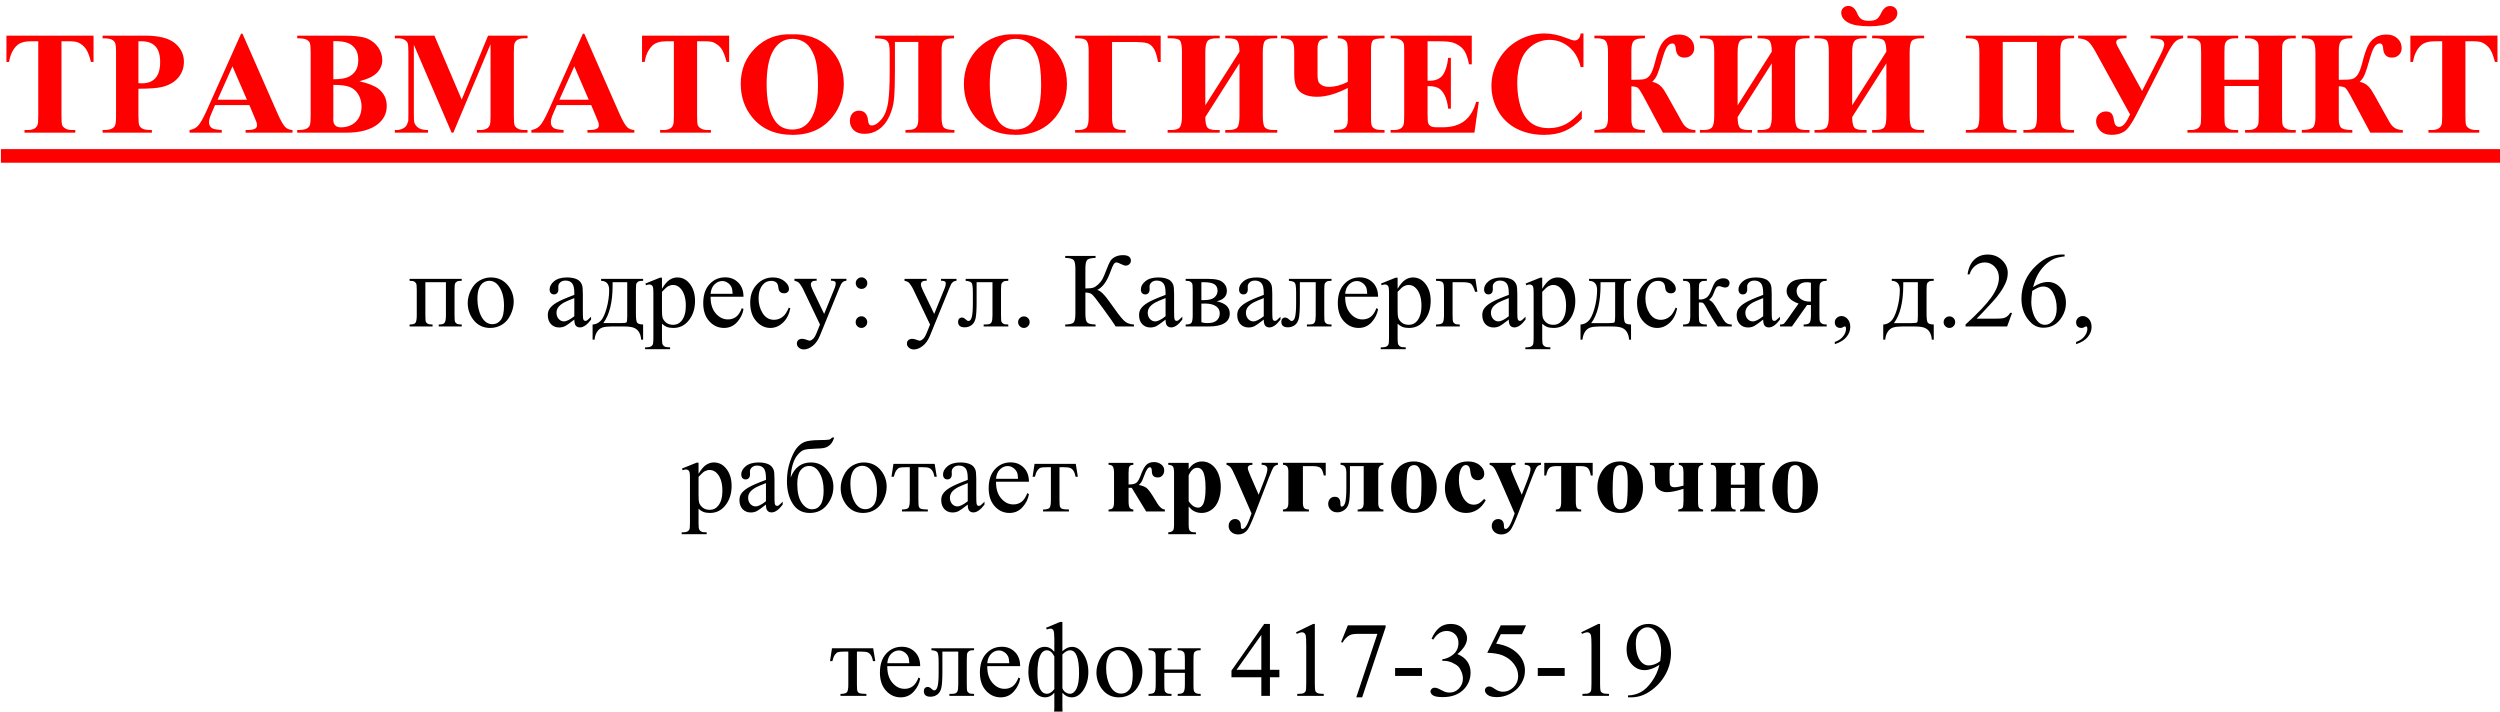 <?xml version="1.0" encoding="UTF-8" standalone="no"?>
<!-- Created with Inkscape (http://www.inkscape.org/) -->

<svg
   width="132.359mm"
   height="37.675mm"
   viewBox="0 0 132.359 37.675"
   version="1.1"
   id="svg1"
   xml:space="preserve"
   sodipodi:docname="home.svg"
   inkscape:dataloss="true"
   xmlns:inkscape="http://www.inkscape.org/namespaces/inkscape"
   xmlns:sodipodi="http://sodipodi.sourceforge.net/DTD/sodipodi-0.dtd"
   xmlns="http://www.w3.org/2000/svg"
   xmlns:svg="http://www.w3.org/2000/svg"><sodipodi:namedview
     id="namedview1"
     pagecolor="#ffffff"
     bordercolor="#666666"
     borderopacity="1.0"
     inkscape:showpageshadow="2"
     inkscape:pageopacity="0.0"
     inkscape:pagecheckerboard="0"
     inkscape:deskcolor="#d1d1d1"
     inkscape:document-units="mm"
     inkscape:zoom="0.72426347"
     inkscape:cx="396.95499"
     inkscape:cy="561.25984"
     inkscape:window-width="1920"
     inkscape:window-height="1009"
     inkscape:window-x="-8"
     inkscape:window-y="-8"
     inkscape:window-maximized="1"
     inkscape:current-layer="layer1" /><defs
     id="defs1" /><g
     inkscape:label="Слой 1"
     inkscape:groupmode="layer"
     id="layer1"
     transform="translate(-38.961,-211.904)"><g
       id="g42"
       transform="matrix(0.265,0,0,0.265,1.362,13.348)"><path
         id="path42"
         d="m 13.851,-14.543 v 3.938 h -0.387 c -0.229,-0.905 -0.48,-1.559 -0.762,-1.957 -0.275,-0.398 -0.656,-0.715 -1.148,-0.949 -0.267,-0.123 -0.738,-0.188 -1.418,-0.188 H 9.046 v 11.215 c 0,0.744 0.038,1.207 0.117,1.395 0.085,0.182 0.249,0.34 0.492,0.48 0.24,0.141 0.568,0.211 0.984,0.211 h 0.48 V 7.8125e-5 H 3.503 V -0.398 h 0.48 c 0.422,0 0.762,-0.073 1.02,-0.223 0.188,-0.1 0.334,-0.272 0.445,-0.516 0.076,-0.17 0.117,-0.621 0.117,-1.348 V -13.699 H 4.511 c -0.979,0 -1.688,0.208 -2.133,0.621 -0.618,0.58 -1.014,1.403 -1.184,2.473 H 0.796 v -3.938 z m 6.727,7.957 v 4.031 c 0,0.791 0.047,1.286 0.141,1.488 0.1,0.205 0.272,0.369 0.516,0.492 0.249,0.117 0.703,0.176 1.359,0.176 V 7.8125e-5 H 15.21 V -0.398 c 0.671,0 1.125,-0.062 1.359,-0.188 0.24,-0.123 0.41,-0.284 0.504,-0.48 0.1,-0.202 0.152,-0.697 0.152,-1.488 v -9.434 c 0,-0.788 -0.053,-1.283 -0.152,-1.488 -0.094,-0.202 -0.264,-0.363 -0.504,-0.48 -0.243,-0.123 -0.697,-0.188 -1.359,-0.188 v -0.398 h 6.328 c 2.092,0 3.592,0.375 4.5,1.125 0.905,0.744 1.359,1.67 1.359,2.777 0,0.946 -0.293,1.755 -0.879,2.426 -0.586,0.674 -1.395,1.131 -2.426,1.371 -0.697,0.173 -1.869,0.258 -3.516,0.258 z m 0,-7.113 v 6.281 c 0.234,0.018 0.413,0.023 0.539,0.023 0.867,0 1.535,-0.258 2.004,-0.773 0.475,-0.521 0.715,-1.327 0.715,-2.414 0,-1.078 -0.24,-1.866 -0.715,-2.367 -0.469,-0.498 -1.169,-0.75 -2.098,-0.75 z m 16.629,9.563 h -5.145 l -0.609,1.418 c -0.196,0.469 -0.293,0.855 -0.293,1.16 0,0.407 0.164,0.709 0.492,0.902 0.188,0.117 0.659,0.205 1.418,0.258 V 7.8125e-5 H 28.241 V -0.398 c 0.516,-0.076 0.94,-0.293 1.277,-0.645 0.334,-0.357 0.753,-1.09 1.254,-2.191 l 5.191,-11.602 h 0.211 l 5.238,11.918 c 0.498,1.134 0.908,1.846 1.23,2.133 0.249,0.229 0.592,0.357 1.031,0.387 V 7.8125e-5 h -7.031 V -0.398 h 0.293 c 0.562,0 0.955,-0.076 1.184,-0.234 0.155,-0.117 0.234,-0.281 0.234,-0.492 0,-0.132 -0.021,-0.264 -0.059,-0.398 -0.018,-0.062 -0.126,-0.331 -0.328,-0.809 z m -0.363,-0.797 -2.168,-5.004 -2.238,5.004 z m 16.852,-2.777 c 1.374,0.322 2.344,0.712 2.906,1.172 0.797,0.65 1.195,1.494 1.195,2.531 0,1.096 -0.439,1.998 -1.312,2.707 C 55.397,-0.434 53.826,7.8125e-5 51.773,7.8125e-5 H 44.378 V -0.398 c 0.671,0 1.128,-0.062 1.371,-0.188 0.24,-0.123 0.41,-0.284 0.504,-0.48 0.094,-0.202 0.141,-0.697 0.141,-1.488 v -9.434 c 0,-0.788 -0.047,-1.283 -0.141,-1.488 -0.094,-0.202 -0.267,-0.363 -0.516,-0.48 -0.243,-0.123 -0.697,-0.188 -1.359,-0.188 v -0.398 h 6.973 c 1.664,0 2.842,0.149 3.539,0.445 0.694,0.299 1.242,0.744 1.641,1.336 0.398,0.586 0.598,1.213 0.598,1.875 0,0.703 -0.255,1.33 -0.762,1.875 -0.51,0.548 -1.4,0.981 -2.672,1.301 z M 49.792,-8.004 c 1.008,0 1.752,-0.111 2.238,-0.34 0.483,-0.226 0.855,-0.545 1.113,-0.961 0.258,-0.413 0.387,-0.943 0.387,-1.594 0,-0.639 -0.129,-1.163 -0.387,-1.57 -0.252,-0.413 -0.615,-0.727 -1.09,-0.938 -0.469,-0.217 -1.225,-0.322 -2.262,-0.316 z m 0,0.844 v 4.664 l -0.012,0.539 c 0,0.384 0.097,0.674 0.293,0.867 0.193,0.196 0.483,0.293 0.867,0.293 0.577,0 1.104,-0.123 1.582,-0.375 0.483,-0.258 0.855,-0.624 1.113,-1.102 0.258,-0.483 0.387,-1.022 0.387,-1.617 0,-0.68 -0.161,-1.289 -0.48,-1.828 -0.313,-0.539 -0.744,-0.914 -1.289,-1.125 -0.548,-0.217 -1.368,-0.322 -2.461,-0.316 z m 19.239,2.203 3.949,-9.586 h 5.918 v 0.398 h -0.469 c -0.431,0 -0.773,0.076 -1.031,0.223 -0.182,0.103 -0.325,0.27 -0.434,0.504 -0.079,0.173 -0.117,0.621 -0.117,1.348 v 9.586 c 0,0.744 0.038,1.207 0.117,1.395 0.076,0.182 0.237,0.34 0.48,0.48 0.24,0.141 0.568,0.211 0.984,0.211 h 0.469 V 7.8125e-5 h -7.594 V -0.398 h 0.469 c 0.428,0 0.773,-0.073 1.031,-0.223 0.179,-0.1 0.322,-0.272 0.434,-0.516 0.076,-0.17 0.117,-0.621 0.117,-1.348 V -13.266 L 67.777,7.8125e-5 H 67.52 L 61.859,-13.172 v 10.242 c 0,0.721 0.015,1.16 0.047,1.324 0.094,0.352 0.296,0.642 0.609,0.867 0.311,0.229 0.8,0.34 1.465,0.34 V 7.8125e-5 h -4.969 V -0.398 h 0.141 c 0.328,0.009 0.627,-0.041 0.902,-0.152 0.281,-0.108 0.492,-0.258 0.633,-0.445 0.141,-0.187 0.252,-0.448 0.34,-0.785 0.006,-0.076 0.012,-0.439 0.012,-1.09 v -9.199 c 0,-0.741 -0.041,-1.201 -0.117,-1.383 -0.079,-0.179 -0.24,-0.34 -0.48,-0.48 -0.243,-0.141 -0.568,-0.211 -0.973,-0.211 h -0.457 v -0.398 h 5.93 z m 19.406,0.82 h -5.145 l -0.609,1.418 c -0.196,0.469 -0.293,0.855 -0.293,1.16 0,0.407 0.164,0.709 0.492,0.902 0.188,0.117 0.659,0.205 1.418,0.258 V 7.8125e-5 H 79.473 V -0.398 c 0.516,-0.076 0.94,-0.293 1.277,-0.645 0.334,-0.357 0.753,-1.09 1.254,-2.191 l 5.191,-11.602 h 0.211 l 5.238,11.918 c 0.498,1.134 0.908,1.846 1.23,2.133 0.249,0.229 0.592,0.357 1.031,0.387 V 7.8125e-5 h -7.031 V -0.398 h 0.293 c 0.562,0 0.955,-0.076 1.184,-0.234 0.155,-0.117 0.234,-0.281 0.234,-0.492 0,-0.132 -0.021,-0.264 -0.059,-0.398 -0.018,-0.062 -0.126,-0.331 -0.328,-0.809 z m -0.363,-0.797 -2.168,-5.004 -2.238,5.004 z m 21.041,-9.609 v 3.938 h -0.387 c -0.229,-0.905 -0.48,-1.559 -0.762,-1.957 -0.275,-0.398 -0.656,-0.715 -1.148,-0.949 -0.267,-0.123 -0.738,-0.188 -1.418,-0.188 h -1.09 v 11.215 c 0,0.744 0.038,1.207 0.117,1.395 0.085,0.182 0.249,0.34 0.492,0.48 0.24,0.141 0.568,0.211 0.984,0.211 h 0.48 V 7.8125e-5 H 98.768 V -0.398 h 0.48 c 0.422,0 0.762,-0.073 1.02,-0.223 0.188,-0.1 0.334,-0.272 0.445,-0.516 0.076,-0.17 0.117,-0.621 0.117,-1.348 V -13.699 h -1.055 c -0.979,0 -1.688,0.208 -2.133,0.621 -0.618,0.58 -1.014,1.403 -1.184,2.473 h -0.398 v -3.938 z m 9.366,-0.199 c 2.312,-0.085 4.189,0.592 5.637,2.027 1.453,1.438 2.18,3.234 2.18,5.391 0,1.846 -0.539,3.466 -1.617,4.863 -1.43,1.86 -3.451,2.789 -6.059,2.789 -2.619,0 -4.641,-0.885 -6.07,-2.66 -1.134,-1.397 -1.699,-3.059 -1.699,-4.98 0,-2.156 0.732,-3.952 2.203,-5.391 1.468,-1.444 3.275,-2.124 5.426,-2.039 z m 0.129,0.68 c -1.33,0 -2.341,0.68 -3.035,2.039 -0.562,1.119 -0.844,2.719 -0.844,4.805 0,2.484 0.434,4.321 1.301,5.508 0.609,0.829 1.459,1.242 2.555,1.242 0.732,0 1.348,-0.179 1.84,-0.539 0.633,-0.46 1.125,-1.189 1.477,-2.191 0.352,-1.008 0.527,-2.32 0.527,-3.938 0,-1.922 -0.182,-3.357 -0.539,-4.313 -0.36,-0.952 -0.817,-1.623 -1.371,-2.016 -0.557,-0.398 -1.192,-0.598 -1.91,-0.598 z m 24.211,-0.082 c -0.782,0 -1.289,0.126 -1.523,0.375 -0.229,0.252 -0.34,0.715 -0.34,1.395 v 10.113 c 0,0.773 0.111,1.274 0.34,1.5 0.234,0.229 0.762,0.349 1.582,0.363 V 7.8125e-5 h -7.336 V -0.398 c 0.586,0 0.996,-0.047 1.23,-0.141 0.24,-0.1 0.416,-0.261 0.527,-0.48 0.108,-0.217 0.164,-0.612 0.164,-1.184 V -13.594 h -3.504 v 4.336 c 0,1.822 -0.044,3.208 -0.129,4.16 -0.088,0.946 -0.334,1.849 -0.738,2.707 -0.407,0.853 -0.932,1.494 -1.57,1.922 -0.633,0.431 -1.336,0.645 -2.109,0.645 -0.697,0 -1.239,-0.182 -1.629,-0.551 -0.384,-0.375 -0.574,-0.832 -0.574,-1.371 0,-0.451 0.117,-0.823 0.352,-1.113 0.234,-0.287 0.574,-0.434 1.02,-0.434 0.82,0 1.271,0.513 1.359,1.535 0.038,0.454 0.217,0.68 0.539,0.68 0.451,0 0.932,-0.299 1.441,-0.902 0.507,-0.601 0.844,-1.43 1.008,-2.484 0.164,-1.061 0.246,-2.596 0.246,-4.605 v -2.742 c 0,-0.779 -0.053,-1.301 -0.152,-1.559 -0.094,-0.264 -0.278,-0.457 -0.551,-0.574 -0.275,-0.117 -0.768,-0.182 -1.477,-0.199 v -0.398 h 11.824 z m 9.105,-0.598 c 2.312,-0.085 4.189,0.592 5.637,2.027 1.453,1.438 2.18,3.234 2.18,5.391 0,1.846 -0.539,3.466 -1.617,4.863 -1.43,1.86 -3.451,2.789 -6.059,2.789 -2.619,0 -4.641,-0.885 -6.07,-2.66 -1.134,-1.397 -1.699,-3.059 -1.699,-4.98 0,-2.156 0.732,-3.952 2.203,-5.391 1.468,-1.444 3.275,-2.124 5.426,-2.039 z m 0.129,0.68 c -1.33,0 -2.341,0.68 -3.035,2.039 -0.562,1.119 -0.844,2.719 -0.844,4.805 0,2.484 0.434,4.321 1.301,5.508 0.609,0.829 1.459,1.242 2.555,1.242 0.732,0 1.348,-0.179 1.84,-0.539 0.633,-0.46 1.125,-1.189 1.477,-2.191 0.352,-1.008 0.527,-2.32 0.527,-3.938 0,-1.922 -0.182,-3.357 -0.539,-4.313 -0.36,-0.952 -0.817,-1.623 -1.371,-2.016 -0.557,-0.398 -1.192,-0.598 -1.91,-0.598 z m 8.918,-0.48 h 12.82 v 3.949 h -0.398 c -0.173,-0.976 -0.396,-1.664 -0.668,-2.062 -0.267,-0.398 -0.592,-0.65 -0.973,-0.762 -0.384,-0.117 -1.148,-0.176 -2.297,-0.176 h -2.953 v 11.297 c 0,0.814 0.117,1.333 0.352,1.559 0.24,0.229 0.68,0.34 1.312,0.34 h 0.375 V 7.8125e-5 h -7.57 V -0.398 h 0.398 c 0.633,0 1.061,-0.117 1.289,-0.352 0.226,-0.24 0.34,-0.756 0.34,-1.547 V -12.328 c 0,-0.656 -0.094,-1.119 -0.281,-1.395 -0.188,-0.281 -0.618,-0.422 -1.289,-0.422 h -0.457 z m 24.63,2.402 c -0.009,-0.779 -0.105,-1.307 -0.293,-1.582 -0.182,-0.281 -0.633,-0.422 -1.359,-0.422 h -0.48 v -0.398 h 7.793 v 0.398 h -0.504 c -0.674,0 -1.119,0.129 -1.336,0.387 -0.22,0.258 -0.328,0.826 -0.328,1.699 v 9.563 c 0,0.891 0.108,1.465 0.328,1.723 0.226,0.252 0.671,0.375 1.336,0.375 h 0.504 V 7.8125e-5 h -7.793 V -0.398 h 0.48 c 0.68,0 1.125,-0.132 1.336,-0.398 0.211,-0.264 0.316,-0.832 0.316,-1.699 v -7.898 l -5.121,8.051 c 0,0.688 0.085,1.184 0.258,1.488 0.17,0.305 0.636,0.457 1.395,0.457 h 0.504 V 7.8125e-5 h -7.805 V -0.398 h 0.48 c 0.68,0 1.125,-0.132 1.336,-0.398 0.217,-0.264 0.328,-0.832 0.328,-1.699 v -9.563 c 0,-0.873 -0.088,-1.441 -0.258,-1.699 -0.173,-0.258 -0.642,-0.387 -1.406,-0.387 h -0.48 v -0.398 h 7.805 v 0.398 h -0.504 c -0.665,0 -1.107,0.141 -1.324,0.422 -0.22,0.281 -0.328,0.838 -0.328,1.664 v 7.957 z m 14.733,-2.402 h 7.008 v 0.398 c -0.938,0 -1.512,0.1 -1.723,0.293 -0.205,0.188 -0.305,0.642 -0.305,1.359 v 10.266 c 0,0.539 0.029,0.914 0.094,1.125 0.07,0.211 0.217,0.381 0.445,0.504 0.226,0.126 0.562,0.188 1.008,0.188 0.076,0 0.237,0.006 0.48,0.012 V 7.8125e-5 h -7.559 V -0.398 c 0.656,-0.015 1.102,-0.064 1.336,-0.152 0.24,-0.085 0.422,-0.237 0.539,-0.457 0.117,-0.217 0.176,-0.551 0.176,-0.996 v -4.699 c -1.705,0.885 -3.243,1.324 -4.617,1.324 -0.759,0 -1.403,-0.12 -1.934,-0.363 -0.533,-0.249 -0.911,-0.604 -1.137,-1.066 -0.229,-0.469 -0.34,-1.143 -0.34,-2.027 v -3.398 c 0,-0.812 -0.146,-1.33 -0.434,-1.559 -0.281,-0.234 -0.803,-0.352 -1.559,-0.352 v -0.398 h 6.996 v 0.398 c -0.478,0 -0.85,0.1 -1.113,0.293 -0.267,0.196 -0.398,0.606 -0.398,1.23 v 3.902 c 0,0.445 0.035,0.782 0.105,1.008 0.076,0.22 0.252,0.416 0.527,0.586 0.281,0.173 0.645,0.258 1.09,0.258 0.896,0 1.834,-0.249 2.812,-0.75 v -4.465 c 0,-0.647 -0.032,-1.084 -0.094,-1.312 -0.064,-0.226 -0.205,-0.404 -0.422,-0.539 -0.211,-0.141 -0.539,-0.211 -0.984,-0.211 z m 13.459,0.844 v 5.918 h 0.281 c 0.92,0 1.588,-0.287 2.004,-0.867 0.413,-0.586 0.68,-1.441 0.797,-2.566 h 0.41 v 7.617 h -0.41 c -0.088,-0.835 -0.267,-1.515 -0.539,-2.039 -0.275,-0.53 -0.595,-0.885 -0.961,-1.066 -0.369,-0.188 -0.896,-0.281 -1.582,-0.281 v 4.102 c 0,0.797 0.029,1.286 0.094,1.465 0.07,0.182 0.199,0.328 0.387,0.445 0.188,0.111 0.486,0.164 0.902,0.164 h 0.867 c 1.359,0 2.443,-0.311 3.258,-0.937 0.82,-0.633 1.409,-1.588 1.77,-2.871 h 0.398 l -0.656,4.617 h -12.562 V -0.398 h 0.48 c 0.422,0 0.762,-0.073 1.02,-0.223 0.179,-0.1 0.319,-0.272 0.422,-0.516 0.076,-0.17 0.117,-0.621 0.117,-1.348 v -9.574 c 0,-0.656 -0.018,-1.058 -0.047,-1.207 -0.07,-0.249 -0.205,-0.439 -0.398,-0.574 -0.275,-0.202 -0.645,-0.305 -1.113,-0.305 h -0.48 v -0.398 h 12.164 v 4.301 h -0.41 c -0.205,-1.046 -0.492,-1.796 -0.867,-2.25 -0.375,-0.46 -0.908,-0.8 -1.594,-1.02 -0.398,-0.123 -1.148,-0.188 -2.25,-0.188 z m 23.364,-1.172 v 5.039 h -0.422 c -0.313,-1.312 -0.899,-2.32 -1.758,-3.023 -0.861,-0.703 -1.834,-1.055 -2.918,-1.055 -0.908,0 -1.74,0.264 -2.496,0.785 -0.759,0.524 -1.312,1.207 -1.664,2.051 -0.445,1.078 -0.668,2.279 -0.668,3.598 0,1.307 0.164,2.493 0.492,3.562 0.328,1.063 0.838,1.869 1.535,2.414 0.703,0.548 1.611,0.82 2.73,0.82 0.914,0 1.749,-0.199 2.508,-0.598 0.765,-0.398 1.57,-1.084 2.414,-2.062 v 1.254 c -0.82,0.844 -1.673,1.459 -2.555,1.84 -0.885,0.381 -1.91,0.574 -3.082,0.574 -1.556,0 -2.936,-0.311 -4.137,-0.926 -1.204,-0.624 -2.133,-1.518 -2.789,-2.684 -0.656,-1.163 -0.984,-2.405 -0.984,-3.727 0,-1.383 0.363,-2.695 1.09,-3.937 0.727,-1.242 1.705,-2.206 2.941,-2.895 1.233,-0.686 2.543,-1.031 3.926,-1.031 1.022,0 2.101,0.223 3.234,0.668 0.662,0.258 1.081,0.387 1.254,0.387 0.234,0 0.434,-0.082 0.598,-0.246 0.17,-0.17 0.281,-0.439 0.328,-0.809 z m 1.638,0.328 h 7.57 v 0.398 h -0.246 c -0.712,0 -1.189,0.135 -1.43,0.398 -0.234,0.258 -0.352,0.75 -0.352,1.477 v 4.348 c 0.999,0 1.646,-0.035 1.945,-0.105 0.305,-0.07 0.58,-0.264 0.832,-0.586 0.258,-0.328 0.507,-0.955 0.75,-1.887 0.272,-1.084 0.539,-1.898 0.797,-2.438 0.264,-0.545 0.627,-0.976 1.09,-1.289 0.46,-0.319 1.037,-0.48 1.734,-0.48 0.686,0 1.236,0.196 1.652,0.586 0.413,0.384 0.621,0.864 0.621,1.441 0,0.439 -0.141,0.785 -0.422,1.043 -0.275,0.258 -0.621,0.387 -1.043,0.387 -0.814,0 -1.251,-0.472 -1.312,-1.418 -0.032,-0.469 -0.196,-0.703 -0.492,-0.703 -0.322,0 -0.598,0.185 -0.832,0.551 -0.229,0.36 -0.475,1.014 -0.738,1.957 -0.258,0.923 -0.48,1.614 -0.668,2.074 -0.182,0.463 -0.442,0.85 -0.785,1.16 0.451,0.117 0.8,0.27 1.043,0.457 0.249,0.188 0.475,0.431 0.68,0.727 0.202,0.299 0.633,1.049 1.289,2.25 l 1.477,2.637 c 0.226,0.398 0.498,0.691 0.82,0.879 0.319,0.188 0.706,0.281 1.16,0.281 V 7.8125e-5 h -4.875 L 246.075,-5.578 c -0.346,-0.624 -0.598,-1.002 -0.762,-1.137 -0.158,-0.132 -0.48,-0.211 -0.973,-0.234 v 4.922 c 0,0.703 0.144,1.154 0.434,1.348 0.287,0.188 0.82,0.281 1.594,0.281 V 7.8125e-5 h -7.57 V -0.398 c 0.835,-0.015 1.383,-0.135 1.641,-0.363 0.264,-0.234 0.398,-0.732 0.398,-1.5 v -9.727 c 0,-0.85 -0.105,-1.421 -0.316,-1.711 -0.205,-0.296 -0.674,-0.445 -1.406,-0.445 h -0.316 z m 26.587,2.402 c -0.009,-0.779 -0.105,-1.307 -0.293,-1.582 -0.182,-0.281 -0.633,-0.422 -1.359,-0.422 h -0.48 v -0.398 h 7.793 v 0.398 h -0.504 c -0.674,0 -1.119,0.129 -1.336,0.387 -0.22,0.258 -0.328,0.826 -0.328,1.699 v 9.563 c 0,0.891 0.108,1.465 0.328,1.723 0.226,0.252 0.671,0.375 1.336,0.375 H 271.045 V 7.8125e-5 h -7.793 V -0.398 h 0.48 c 0.68,0 1.125,-0.132 1.336,-0.398 0.211,-0.264 0.316,-0.832 0.316,-1.699 v -7.898 l -5.121,8.051 c 0,0.688 0.085,1.184 0.258,1.488 0.17,0.305 0.636,0.457 1.395,0.457 H 262.42 V 7.8125e-5 h -7.805 V -0.398 h 0.48 c 0.68,0 1.125,-0.132 1.336,-0.398 0.217,-0.264 0.328,-0.832 0.328,-1.699 v -9.563 c 0,-0.873 -0.088,-1.441 -0.258,-1.699 -0.173,-0.258 -0.642,-0.387 -1.406,-0.387 h -0.48 v -0.398 H 262.42 v 0.398 h -0.504 c -0.665,0 -1.107,0.141 -1.324,0.422 -0.22,0.281 -0.328,0.838 -0.328,1.664 v 7.957 z m 14.581,-3.809 c -1.471,0 -2.531,-0.19 -3.188,-0.574 -0.656,-0.39 -0.984,-0.873 -0.984,-1.453 0,-0.287 0.1,-0.53 0.305,-0.727 0.211,-0.193 0.463,-0.293 0.762,-0.293 0.577,0 1.022,0.381 1.336,1.137 0.17,0.407 0.387,0.691 0.645,0.855 0.258,0.164 0.612,0.246 1.066,0.246 0.53,0 0.92,-0.082 1.172,-0.246 0.249,-0.164 0.48,-0.469 0.691,-0.914 0.334,-0.709 0.785,-1.066 1.348,-1.066 0.296,0 0.551,0.1 0.762,0.293 0.211,0.196 0.316,0.463 0.316,0.797 0,0.557 -0.34,1.02 -1.02,1.395 -0.68,0.369 -1.752,0.551 -3.211,0.551 z m 2.59,3.809 c -0.009,-0.779 -0.105,-1.307 -0.293,-1.582 -0.182,-0.281 -0.633,-0.422 -1.359,-0.422 h -0.48 v -0.398 h 7.793 v 0.398 h -0.504 c -0.674,0 -1.119,0.129 -1.336,0.387 -0.22,0.258 -0.328,0.826 -0.328,1.699 v 9.563 c 0,0.891 0.108,1.465 0.328,1.723 0.226,0.252 0.671,0.375 1.336,0.375 h 0.504 V 7.8125e-5 h -7.793 V -0.398 h 0.48 c 0.68,0 1.125,-0.132 1.336,-0.398 0.211,-0.264 0.316,-0.832 0.316,-1.699 v -7.898 l -5.121,8.051 c 0,0.688 0.085,1.184 0.258,1.488 0.17,0.305 0.636,0.457 1.395,0.457 h 0.504 V 7.8125e-5 h -7.805 V -0.398 h 0.48 c 0.68,0 1.125,-0.132 1.336,-0.398 0.217,-0.264 0.328,-0.832 0.328,-1.699 v -9.563 c 0,-0.873 -0.088,-1.441 -0.258,-1.699 -0.173,-0.258 -0.642,-0.387 -1.406,-0.387 h -0.48 v -0.398 h 7.805 v 0.398 h -0.504 c -0.665,0 -1.107,0.141 -1.324,0.422 -0.22,0.281 -0.328,0.838 -0.328,1.664 v 7.957 z M 303.093,7.8125e-5 V -0.398 h 0.457 c 0.709,0 1.151,-0.146 1.324,-0.445 0.17,-0.305 0.258,-0.855 0.258,-1.652 V -13.594 h -5.133 v 11.098 c 0,0.938 0.111,1.523 0.34,1.758 0.226,0.229 0.656,0.34 1.289,0.34 h 0.434 V 7.8125e-5 h -7.594 V -0.398 h 0.457 c 0.633,0 1.049,-0.12 1.254,-0.363 0.211,-0.24 0.316,-0.82 0.316,-1.734 v -9.563 c 0,-0.858 -0.1,-1.421 -0.293,-1.688 -0.188,-0.264 -0.615,-0.398 -1.277,-0.398 h -0.457 v -0.398 h 16.219 v 0.398 h -0.387 c -0.688,0 -1.143,0.138 -1.359,0.41 -0.211,0.275 -0.316,0.832 -0.316,1.676 v 9.563 c 0,0.938 0.12,1.523 0.363,1.758 0.249,0.229 0.703,0.34 1.359,0.34 h 0.34 V 7.8125e-5 Z M 322.159,-14.543 h 4.875 v 0.398 c -0.501,0.047 -0.911,0.231 -1.23,0.551 -0.322,0.322 -0.735,0.981 -1.242,1.98 l -4.523,8.883 c -0.703,1.383 -1.318,2.238 -1.84,2.566 -0.516,0.328 -1.134,0.492 -1.852,0.492 -0.773,0 -1.359,-0.211 -1.758,-0.633 -0.398,-0.422 -0.598,-0.891 -0.598,-1.406 0,-0.422 0.141,-0.768 0.422,-1.043 0.281,-0.281 0.627,-0.422 1.043,-0.422 0.381,0 0.662,0.103 0.844,0.305 0.179,0.196 0.305,0.557 0.375,1.078 0.085,0.618 0.34,0.926 0.762,0.926 0.498,0 0.976,-0.48 1.43,-1.441 l 0.211,-0.422 -5.203,-9.445 c -0.445,-0.797 -0.832,-1.312 -1.16,-1.547 -0.322,-0.234 -0.794,-0.375 -1.418,-0.422 v -0.398 h 7.254 v 0.398 h -0.281 c -0.844,0 -1.266,0.199 -1.266,0.598 0,0.158 0.076,0.381 0.234,0.668 l 3.645,6.633 2.754,-5.426 c 0.375,-0.75 0.562,-1.283 0.562,-1.605 0,-0.24 -0.111,-0.439 -0.328,-0.598 -0.22,-0.155 -0.791,-0.246 -1.711,-0.27 z m 11.065,7.547 v 4.512 c 0,0.744 0.038,1.207 0.117,1.395 0.085,0.182 0.249,0.34 0.492,0.48 0.24,0.141 0.565,0.211 0.973,0.211 h 0.48 V 7.8125e-5 h -7.605 V -0.398 h 0.492 c 0.422,0 0.756,-0.073 1.008,-0.223 0.188,-0.1 0.331,-0.272 0.434,-0.516 0.076,-0.17 0.117,-0.621 0.117,-1.348 v -9.574 c 0,-0.741 -0.041,-1.201 -0.117,-1.383 -0.079,-0.188 -0.24,-0.352 -0.48,-0.492 -0.234,-0.141 -0.557,-0.211 -0.961,-0.211 h -0.492 v -0.398 h 7.605 v 0.398 h -0.48 c -0.422,0 -0.762,0.076 -1.02,0.223 -0.188,0.103 -0.337,0.275 -0.445,0.516 -0.079,0.173 -0.117,0.621 -0.117,1.348 v 4.125 h 5.145 v -4.125 c 0,-0.741 -0.041,-1.201 -0.117,-1.383 -0.079,-0.188 -0.243,-0.352 -0.492,-0.492 -0.243,-0.141 -0.568,-0.211 -0.973,-0.211 h -0.469 v -0.398 h 7.594 v 0.398 h -0.469 c -0.431,0 -0.771,0.076 -1.02,0.223 -0.188,0.103 -0.337,0.275 -0.445,0.516 -0.079,0.173 -0.117,0.621 -0.117,1.348 v 9.574 c 0,0.744 0.038,1.207 0.117,1.395 0.076,0.182 0.237,0.34 0.48,0.48 0.24,0.141 0.568,0.211 0.984,0.211 h 0.469 V 7.8125e-5 h -7.594 V -0.398 h 0.469 c 0.428,0 0.768,-0.073 1.02,-0.223 0.188,-0.1 0.334,-0.272 0.445,-0.516 0.076,-0.17 0.117,-0.621 0.117,-1.348 v -4.512 z m 11.599,-7.547 h 7.57 v 0.398 h -0.246 c -0.712,0 -1.189,0.135 -1.43,0.398 -0.234,0.258 -0.352,0.75 -0.352,1.477 v 4.348 c 0.999,0 1.646,-0.035 1.945,-0.105 0.305,-0.07 0.58,-0.264 0.832,-0.586 0.258,-0.328 0.507,-0.955 0.75,-1.887 0.272,-1.084 0.539,-1.898 0.797,-2.438 0.264,-0.545 0.627,-0.976 1.09,-1.289 0.46,-0.319 1.037,-0.48 1.734,-0.48 0.686,0 1.236,0.196 1.652,0.586 0.413,0.384 0.621,0.864 0.621,1.441 0,0.439 -0.141,0.785 -0.422,1.043 -0.275,0.258 -0.621,0.387 -1.043,0.387 -0.814,0 -1.251,-0.472 -1.312,-1.418 -0.032,-0.469 -0.196,-0.703 -0.492,-0.703 -0.322,0 -0.598,0.185 -0.832,0.551 -0.229,0.36 -0.475,1.014 -0.738,1.957 -0.258,0.923 -0.48,1.614 -0.668,2.074 -0.182,0.463 -0.442,0.85 -0.785,1.16 0.451,0.117 0.8,0.27 1.043,0.457 0.249,0.188 0.475,0.431 0.68,0.727 0.202,0.299 0.633,1.049 1.289,2.25 l 1.477,2.637 c 0.226,0.398 0.498,0.691 0.82,0.879 0.319,0.188 0.706,0.281 1.16,0.281 V 7.8125e-5 h -4.875 L 352.101,-5.578 c -0.346,-0.624 -0.598,-1.002 -0.762,-1.137 -0.158,-0.132 -0.48,-0.211 -0.973,-0.234 v 4.922 c 0,0.703 0.144,1.154 0.434,1.348 0.287,0.188 0.82,0.281 1.594,0.281 V 7.8125e-5 h -7.57 V -0.398 c 0.835,-0.015 1.383,-0.135 1.641,-0.363 0.264,-0.234 0.398,-0.732 0.398,-1.5 v -9.727 c 0,-0.85 -0.105,-1.421 -0.316,-1.711 -0.205,-0.296 -0.674,-0.445 -1.406,-0.445 h -0.316 z m 29.326,0 v 3.938 h -0.387 c -0.229,-0.905 -0.48,-1.559 -0.762,-1.957 -0.275,-0.398 -0.656,-0.715 -1.148,-0.949 -0.267,-0.123 -0.738,-0.188 -1.418,-0.188 h -1.09 v 11.215 c 0,0.744 0.038,1.207 0.117,1.395 0.085,0.182 0.249,0.34 0.492,0.48 0.24,0.141 0.568,0.211 0.984,0.211 h 0.48 V 7.8125e-5 h -7.617 V -0.398 h 0.48 c 0.422,0 0.762,-0.073 1.02,-0.223 0.188,-0.1 0.334,-0.272 0.445,-0.516 0.076,-0.17 0.117,-0.621 0.117,-1.348 V -13.699 h -1.055 c -0.979,0 -1.688,0.208 -2.133,0.621 -0.618,0.58 -1.014,1.403 -1.184,2.473 h -0.398 v -3.938 z m 0,0"
         style="fill:#ff0000;fill-opacity:1;fill-rule:nonzero;stroke:none"
         aria-label="     ТРАВМАТОЛОГИЧЕСКИЙ ПУНКТ"
         transform="matrix(1.333,0,0,1.333,142.107,775.773)" /><path
         id="path43"
         d="m 106.58,255.65 h 375.19 v 2.04 H 106.58 Z"
         style="fill:#ff0000;fill-opacity:1;fill-rule:evenodd;stroke:none"
         transform="matrix(1.333,0,0,-1.333,0,1122.56)" /></g><g
       id="g43"
       transform="matrix(0.265,0,0,0.265,1.362,13.348)"><path
         id="path44"
         d="M 5.812,-6.634 H 2.73 v 4.957 c 0,0.557 0.026,0.888 0.082,0.996 0.053,0.103 0.144,0.193 0.27,0.27 0.123,0.079 0.366,0.117 0.727,0.117 V -8.59375e-4 H 0.363 V -0.294 c 0.46,0 0.753,-0.082 0.879,-0.246 0.132,-0.17 0.199,-0.551 0.199,-1.137 v -3.785 c 0,-0.554 -0.032,-0.882 -0.094,-0.984 C 1.292,-6.546 1.207,-6.637 1.09,-6.716 0.973,-6.801 0.729,-6.845 0.363,-6.845 V -7.138 H 8.18 v 0.293 c -0.346,0 -0.58,0.035 -0.703,0.105 -0.117,0.07 -0.211,0.161 -0.281,0.27 -0.064,0.103 -0.094,0.439 -0.094,1.008 v 3.785 c 0,0.557 0.026,0.888 0.082,0.996 0.053,0.103 0.144,0.193 0.27,0.27 0.123,0.079 0.366,0.117 0.727,0.117 V -8.59375e-4 H 4.734 V -0.294 c 0.428,0 0.715,-0.076 0.855,-0.234 C 5.736,-0.683 5.812,-1.067 5.812,-1.677 Z m 6.724,-0.715 c 1.078,0 1.945,0.41 2.602,1.23 0.554,0.703 0.832,1.509 0.832,2.414 0,0.642 -0.158,1.289 -0.469,1.945 -0.305,0.65 -0.727,1.143 -1.266,1.477 -0.533,0.334 -1.131,0.504 -1.793,0.504 -1.072,0 -1.928,-0.428 -2.566,-1.289 -0.533,-0.727 -0.797,-1.538 -0.797,-2.438 0,-0.647 0.158,-1.295 0.48,-1.945 0.328,-0.647 0.756,-1.125 1.289,-1.43 0.53,-0.311 1.093,-0.469 1.688,-0.469 z m -0.246,0.504 c -0.275,0 -0.551,0.082 -0.832,0.246 -0.281,0.164 -0.51,0.454 -0.68,0.867 -0.164,0.407 -0.246,0.935 -0.246,1.582 0,1.04 0.202,1.934 0.609,2.684 0.413,0.75 0.961,1.125 1.641,1.125 0.498,0 0.914,-0.205 1.242,-0.621 0.328,-0.413 0.492,-1.128 0.492,-2.145 0,-1.266 -0.275,-2.262 -0.82,-2.988 -0.369,-0.498 -0.838,-0.75 -1.406,-0.75 z m 12.765,5.812 c -0.735,0.571 -1.195,0.899 -1.383,0.984 -0.281,0.132 -0.58,0.199 -0.891,0.199 -0.501,0 -0.911,-0.167 -1.23,-0.504 -0.313,-0.343 -0.469,-0.788 -0.469,-1.336 0,-0.352 0.073,-0.65 0.223,-0.902 0.217,-0.357 0.589,-0.691 1.113,-0.996 0.53,-0.311 1.409,-0.694 2.637,-1.148 v -0.281 c 0,-0.709 -0.114,-1.198 -0.34,-1.465 C 24.486,-6.745 24.158,-6.88 23.73,-6.88 c -0.328,0 -0.592,0.091 -0.785,0.27 -0.196,0.182 -0.293,0.384 -0.293,0.609 l 0.012,0.445 c 0,0.243 -0.064,0.431 -0.188,0.562 -0.117,0.126 -0.275,0.188 -0.469,0.188 -0.196,0 -0.357,-0.064 -0.48,-0.199 -0.117,-0.132 -0.176,-0.316 -0.176,-0.551 0,-0.445 0.226,-0.855 0.68,-1.23 0.46,-0.375 1.104,-0.562 1.934,-0.562 0.633,0 1.151,0.105 1.559,0.316 0.305,0.164 0.527,0.419 0.668,0.762 0.094,0.22 0.141,0.677 0.141,1.371 v 2.426 c 0,0.68 0.012,1.099 0.035,1.254 0.029,0.149 0.073,0.252 0.129,0.305 0.062,0.047 0.132,0.07 0.211,0.07 0.085,0 0.158,-0.015 0.223,-0.047 0.108,-0.07 0.319,-0.261 0.633,-0.574 v 0.434 c -0.586,0.782 -1.143,1.172 -1.664,1.172 -0.258,0 -0.466,-0.088 -0.621,-0.258 -0.149,-0.179 -0.223,-0.483 -0.223,-0.914 z m 0,-0.504 v -2.719 c -0.791,0.313 -1.298,0.533 -1.523,0.656 -0.416,0.234 -0.712,0.478 -0.891,0.727 -0.173,0.252 -0.258,0.521 -0.258,0.809 0,0.375 0.108,0.688 0.328,0.938 0.226,0.243 0.486,0.363 0.785,0.363 0.39,0 0.908,-0.258 1.559,-0.773 z m 4.017,-5.602 h 6.293 v 0.293 c -0.352,0 -0.586,0.035 -0.703,0.105 -0.117,0.07 -0.211,0.161 -0.281,0.27 -0.064,0.103 -0.094,0.439 -0.094,1.008 v 3.527 c 0,0.744 0.062,1.201 0.188,1.371 0.123,0.164 0.422,0.255 0.891,0.27 V 1.98 H 35.071 C 35.048,1.549 34.942,1.174 34.755,0.855 34.567,0.541 34.301,0.318 33.958,0.187 33.621,0.061 33.126,-8.59375e-4 32.47,-8.59375e-4 h -1.84 c -0.571,0 -1.02,0.05 -1.348,0.152 -0.322,0.1 -0.592,0.311 -0.809,0.633 C 28.263,1.104 28.134,1.502 28.087,1.98 h -0.293 v -2.273 c 0.428,-0.015 0.814,-0.182 1.16,-0.504 0.352,-0.319 0.659,-0.949 0.926,-1.887 0.264,-0.943 0.398,-1.869 0.398,-2.777 0,-0.896 -0.404,-1.359 -1.207,-1.383 z m 1.723,0.504 v 0.434 c 0,2.549 -0.466,4.447 -1.395,5.695 h 2.648 c 0.483,0 0.762,-0.038 0.832,-0.117 0.07,-0.085 0.105,-0.387 0.105,-0.902 v -5.109 z m 4.913,0.199 2.191,-0.879 h 0.293 v 1.664 c 0.375,-0.633 0.744,-1.072 1.113,-1.324 0.375,-0.249 0.765,-0.375 1.172,-0.375 0.718,0 1.315,0.281 1.793,0.844 0.586,0.68 0.879,1.57 0.879,2.672 0,1.236 -0.352,2.256 -1.055,3.059 -0.58,0.665 -1.312,0.996 -2.203,0.996 -0.384,0 -0.715,-0.056 -0.996,-0.164 -0.205,-0.076 -0.439,-0.234 -0.703,-0.469 V 1.757 c 0,0.492 0.029,0.803 0.094,0.938 0.062,0.132 0.167,0.237 0.316,0.316 0.146,0.076 0.416,0.117 0.809,0.117 v 0.281 h -3.75 v -0.281 h 0.199 c 0.287,0 0.53,-0.056 0.727,-0.164 0.1,-0.064 0.179,-0.158 0.234,-0.281 0.053,-0.126 0.082,-0.451 0.082,-0.973 v -6.75 c 0,-0.46 -0.023,-0.753 -0.07,-0.879 -0.041,-0.123 -0.105,-0.217 -0.199,-0.281 -0.088,-0.062 -0.208,-0.094 -0.363,-0.094 -0.126,0 -0.281,0.041 -0.469,0.117 z m 2.484,1.242 v 2.672 c 0,0.571 0.023,0.949 0.07,1.137 0.076,0.299 0.258,0.563 0.539,0.797 0.281,0.229 0.636,0.34 1.066,0.34 0.521,0 0.943,-0.202 1.266,-0.609 0.422,-0.53 0.633,-1.277 0.633,-2.238 0,-1.093 -0.24,-1.934 -0.715,-2.52 -0.337,-0.404 -0.732,-0.609 -1.184,-0.609 -0.252,0 -0.498,0.064 -0.738,0.188 -0.188,0.094 -0.501,0.375 -0.938,0.844 z m 7.286,0.738 c -0.009,1.063 0.249,1.896 0.773,2.496 0.516,0.604 1.125,0.902 1.828,0.902 0.469,0 0.873,-0.129 1.219,-0.387 0.343,-0.258 0.633,-0.694 0.867,-1.312 l 0.246,0.152 c -0.111,0.712 -0.428,1.359 -0.949,1.945 -0.524,0.586 -1.181,0.879 -1.969,0.879 -0.861,0 -1.594,-0.331 -2.203,-0.996 -0.609,-0.671 -0.914,-1.573 -0.914,-2.707 0,-1.219 0.311,-2.168 0.938,-2.848 0.624,-0.686 1.409,-1.031 2.355,-1.031 0.797,0 1.453,0.267 1.969,0.797 0.516,0.524 0.773,1.228 0.773,2.109 z m 0,-0.445 h 3.305 c -0.023,-0.46 -0.079,-0.785 -0.164,-0.973 -0.135,-0.287 -0.328,-0.516 -0.586,-0.68 -0.252,-0.17 -0.516,-0.258 -0.797,-0.258 -0.439,0 -0.829,0.17 -1.172,0.504 -0.337,0.337 -0.533,0.806 -0.586,1.406 z m 11.95,2.191 c -0.196,0.938 -0.574,1.661 -1.137,2.168 -0.557,0.51 -1.172,0.762 -1.852,0.762 -0.814,0 -1.521,-0.34 -2.121,-1.02 -0.604,-0.686 -0.902,-1.608 -0.902,-2.766 0,-1.125 0.331,-2.033 0.996,-2.73 0.662,-0.703 1.465,-1.055 2.402,-1.055 0.703,0 1.28,0.188 1.734,0.562 0.451,0.369 0.68,0.75 0.68,1.148 0,0.196 -0.067,0.357 -0.199,0.48 -0.126,0.126 -0.302,0.188 -0.527,0.188 -0.305,0 -0.536,-0.1 -0.691,-0.305 -0.094,-0.108 -0.158,-0.316 -0.188,-0.621 -0.023,-0.305 -0.126,-0.539 -0.305,-0.703 -0.188,-0.155 -0.442,-0.234 -0.762,-0.234 -0.516,0 -0.935,0.196 -1.254,0.586 -0.422,0.51 -0.633,1.181 -0.633,2.016 0,0.853 0.205,1.605 0.621,2.262 0.422,0.65 0.987,0.973 1.699,0.973 0.516,0 0.976,-0.176 1.383,-0.527 0.281,-0.234 0.557,-0.668 0.832,-1.301 z m 0.618,-4.43 h 3.328 v 0.281 h -0.164 c -0.234,0 -0.41,0.053 -0.527,0.152 -0.117,0.103 -0.176,0.231 -0.176,0.387 0,0.205 0.085,0.48 0.258,0.832 l 1.734,3.609 1.605,-3.949 c 0.085,-0.211 0.129,-0.422 0.129,-0.633 0,-0.094 -0.021,-0.164 -0.059,-0.211 -0.041,-0.053 -0.105,-0.097 -0.199,-0.129 -0.088,-0.038 -0.24,-0.059 -0.457,-0.059 v -0.281 h 2.32 v 0.281 c -0.196,0.023 -0.346,0.067 -0.445,0.129 -0.103,0.064 -0.217,0.182 -0.34,0.352 -0.047,0.07 -0.138,0.27 -0.27,0.598 l -2.906,7.125 c -0.281,0.694 -0.65,1.219 -1.102,1.57 -0.454,0.352 -0.891,0.527 -1.312,0.527 -0.305,0 -0.56,-0.091 -0.762,-0.27 -0.196,-0.173 -0.293,-0.375 -0.293,-0.609 0,-0.211 0.07,-0.384 0.211,-0.516 0.146,-0.135 0.346,-0.199 0.598,-0.199 0.17,0 0.404,0.053 0.703,0.164 0.202,0.076 0.331,0.117 0.387,0.117 0.155,0 0.322,-0.082 0.504,-0.246 0.188,-0.158 0.375,-0.466 0.562,-0.926 l 0.504,-1.242 -2.566,-5.379 c -0.079,-0.164 -0.205,-0.366 -0.375,-0.609 C 58.81,-6.449 58.705,-6.569 58.62,-6.634 58.503,-6.719 58.309,-6.792 58.046,-6.856 Z m 10.055,-0.223 c 0.24,0 0.445,0.088 0.609,0.258 0.17,0.164 0.258,0.369 0.258,0.609 0,0.243 -0.088,0.451 -0.258,0.621 -0.164,0.164 -0.369,0.246 -0.609,0.246 -0.234,0 -0.439,-0.082 -0.609,-0.246 -0.173,-0.17 -0.258,-0.378 -0.258,-0.621 0,-0.24 0.085,-0.445 0.258,-0.609 0.17,-0.17 0.375,-0.258 0.609,-0.258 z m -0.012,5.836 c 0.24,0 0.445,0.088 0.609,0.258 0.17,0.173 0.258,0.381 0.258,0.621 0,0.234 -0.088,0.439 -0.258,0.609 -0.173,0.17 -0.375,0.258 -0.609,0.258 -0.243,0 -0.451,-0.088 -0.621,-0.258 -0.164,-0.17 -0.246,-0.375 -0.246,-0.609 0,-0.24 0.082,-0.448 0.246,-0.621 0.17,-0.17 0.378,-0.258 0.621,-0.258 z m 0,0"
         style="fill:#000000;fill-opacity:1;fill-rule:nonzero;stroke:none"
         aria-label=" по адресу:"
         transform="matrix(1.333,0,0,1.333,223.227,814.493)" /><path
         id="path45"
         d="M 0.092,-7.138 H 3.421 v 0.281 H 3.256 c -0.234,0 -0.41,0.053 -0.527,0.152 -0.117,0.103 -0.176,0.231 -0.176,0.387 0,0.205 0.085,0.48 0.258,0.832 l 1.734,3.609 1.605,-3.949 c 0.085,-0.211 0.129,-0.422 0.129,-0.633 0,-0.094 -0.021,-0.164 -0.059,-0.211 C 6.18,-6.722 6.116,-6.766 6.022,-6.798 5.934,-6.836 5.782,-6.856 5.565,-6.856 v -0.281 h 2.32 v 0.281 C 7.689,-6.833 7.54,-6.789 7.44,-6.727 7.338,-6.663 7.223,-6.546 7.1,-6.376 7.053,-6.306 6.963,-6.106 6.831,-5.778 l -2.906,7.125 c -0.281,0.694 -0.65,1.219 -1.102,1.57 -0.454,0.352 -0.891,0.527 -1.312,0.527 -0.305,0 -0.56,-0.091 -0.762,-0.27 -0.196,-0.173 -0.293,-0.375 -0.293,-0.609 0,-0.211 0.07,-0.384 0.211,-0.516 C 0.813,1.915 1.012,1.851 1.264,1.851 c 0.17,0 0.404,0.053 0.703,0.164 0.202,0.076 0.331,0.117 0.387,0.117 0.155,0 0.322,-0.082 0.504,-0.246 0.188,-0.158 0.375,-0.466 0.562,-0.926 L 3.924,-0.282 1.358,-5.661 C 1.279,-5.825 1.153,-6.027 0.983,-6.27 0.857,-6.449 0.752,-6.569 0.667,-6.634 0.549,-6.719 0.356,-6.792 0.092,-6.856 Z m 9.167,0 h 6.387 v 0.293 c -0.352,0 -0.586,0.035 -0.703,0.105 -0.117,0.07 -0.211,0.161 -0.281,0.27 -0.07,0.103 -0.105,0.439 -0.105,1.008 v 3.785 c 0,0.557 0.026,0.888 0.082,0.996 0.062,0.103 0.152,0.193 0.27,0.27 0.123,0.079 0.369,0.117 0.738,0.117 V -8.59375e-4 H 11.955 V -0.294 c 0.398,0 0.671,-0.018 0.82,-0.059 0.155,-0.038 0.275,-0.135 0.363,-0.293 0.094,-0.164 0.141,-0.507 0.141,-1.031 V -6.634 H 10.9 v 3.012 c 0,1.134 -0.053,1.931 -0.152,2.391 -0.103,0.463 -0.305,0.806 -0.609,1.031 -0.299,0.217 -0.639,0.328 -1.02,0.328 -0.665,0 -0.996,-0.275 -0.996,-0.832 0,-0.188 0.05,-0.34 0.152,-0.457 0.108,-0.117 0.249,-0.176 0.422,-0.176 0.179,0 0.346,0.076 0.504,0.223 0.202,0.196 0.357,0.293 0.469,0.293 0.234,0 0.401,-0.193 0.504,-0.586 0.108,-0.39 0.164,-1.078 0.164,-2.062 v -1.57 c 0,-0.812 -0.059,-1.304 -0.176,-1.477 -0.117,-0.179 -0.419,-0.287 -0.902,-0.328 z m 8.725,5.625 c 0.249,0 0.457,0.088 0.621,0.258 0.164,0.164 0.246,0.369 0.246,0.609 0,0.234 -0.088,0.439 -0.258,0.609 -0.164,0.17 -0.369,0.258 -0.609,0.258 -0.234,0 -0.439,-0.088 -0.609,-0.258 -0.173,-0.17 -0.258,-0.375 -0.258,-0.609 0,-0.24 0.085,-0.445 0.258,-0.609 0.17,-0.17 0.375,-0.258 0.609,-0.258 z m 0,0"
         style="fill:#000000;fill-opacity:1;fill-rule:nonzero;stroke:none"
         aria-label=" ул."
         transform="matrix(1.333,0,0,1.333,322.467,814.493)" /><path
         id="path46"
         d="M 10.595,-0.294 V -8.59375e-4 H 7.865 C 7.566,-0.475 6.942,-1.366 5.99,-2.673 c -0.946,-1.312 -1.523,-2.039 -1.734,-2.18 -0.205,-0.146 -0.516,-0.226 -0.938,-0.234 v 3.164 c 0,0.697 0.088,1.137 0.27,1.324 0.179,0.188 0.598,0.29 1.254,0.305 V -8.59375e-4 H 0.294 V -0.294 C 0.942,-0.308 1.355,-0.405 1.537,-0.587 c 0.188,-0.188 0.281,-0.633 0.281,-1.336 v -6.727 c 0,-0.694 -0.094,-1.137 -0.281,-1.324 C 1.355,-10.161 0.942,-10.261 0.294,-10.278 v -0.293 H 4.841 v 0.293 c -0.656,0.018 -1.075,0.117 -1.254,0.305 -0.182,0.188 -0.27,0.63 -0.27,1.324 v 2.953 c 0.562,-0.006 0.952,-0.047 1.172,-0.117 0.217,-0.07 0.463,-0.229 0.738,-0.48 0.272,-0.249 0.486,-0.516 0.645,-0.797 0.155,-0.287 0.357,-0.765 0.609,-1.43 0.234,-0.615 0.425,-1.046 0.574,-1.289 0.146,-0.24 0.387,-0.448 0.715,-0.621 0.328,-0.17 0.718,-0.258 1.172,-0.258 0.797,0 1.195,0.278 1.195,0.832 0,0.205 -0.079,0.381 -0.234,0.527 -0.158,0.141 -0.337,0.211 -0.539,0.211 -0.149,0 -0.396,-0.082 -0.738,-0.246 -0.299,-0.155 -0.51,-0.234 -0.633,-0.234 -0.164,0 -0.311,0.091 -0.434,0.27 -0.117,0.173 -0.305,0.615 -0.562,1.324 -0.501,1.33 -1.137,2.174 -1.91,2.531 0.475,0.088 1.131,0.735 1.969,1.945 0.891,1.283 1.541,2.139 1.957,2.566 0.413,0.431 0.94,0.653 1.582,0.668 z M 15.335,-1.032 c -0.735,0.571 -1.195,0.899 -1.383,0.984 -0.281,0.132 -0.58,0.199 -0.891,0.199 -0.501,0 -0.911,-0.167 -1.23,-0.504 -0.313,-0.343 -0.469,-0.788 -0.469,-1.336 0,-0.352 0.073,-0.65 0.223,-0.902 0.217,-0.357 0.589,-0.691 1.113,-0.996 0.53,-0.311 1.409,-0.694 2.637,-1.148 v -0.281 c 0,-0.709 -0.114,-1.198 -0.34,-1.465 C 14.767,-6.745 14.439,-6.88 14.011,-6.88 c -0.328,0 -0.592,0.091 -0.785,0.27 -0.196,0.182 -0.293,0.384 -0.293,0.609 l 0.012,0.445 c 0,0.243 -0.064,0.431 -0.188,0.562 -0.117,0.126 -0.275,0.188 -0.469,0.188 -0.196,0 -0.357,-0.064 -0.48,-0.199 -0.117,-0.132 -0.176,-0.316 -0.176,-0.551 0,-0.445 0.226,-0.855 0.68,-1.23 0.46,-0.375 1.104,-0.562 1.934,-0.562 0.633,0 1.151,0.105 1.559,0.316 0.305,0.164 0.527,0.419 0.668,0.762 0.094,0.22 0.141,0.677 0.141,1.371 v 2.426 c 0,0.68 0.012,1.099 0.035,1.254 0.029,0.149 0.073,0.252 0.129,0.305 0.062,0.047 0.132,0.07 0.211,0.07 0.085,0 0.158,-0.015 0.223,-0.047 0.108,-0.07 0.319,-0.261 0.633,-0.574 v 0.434 c -0.586,0.782 -1.143,1.172 -1.664,1.172 -0.258,0 -0.466,-0.088 -0.621,-0.258 -0.149,-0.179 -0.223,-0.483 -0.223,-0.914 z m 0,-0.504 v -2.719 c -0.791,0.313 -1.298,0.533 -1.523,0.656 -0.416,0.234 -0.712,0.478 -0.891,0.727 -0.173,0.252 -0.258,0.521 -0.258,0.809 0,0.375 0.108,0.688 0.328,0.938 0.226,0.243 0.486,0.363 0.785,0.363 0.39,0 0.908,-0.258 1.559,-0.773 z m 7.664,-2.238 c 1.304,0.275 1.957,0.885 1.957,1.828 0,0.656 -0.275,1.146 -0.82,1.465 -0.539,0.322 -1.295,0.48 -2.262,0.48 H 18.347 V -0.294 c 0.46,0 0.75,-0.085 0.867,-0.258 0.123,-0.17 0.188,-0.545 0.188,-1.125 v -3.785 c 0,-0.562 -0.029,-0.891 -0.082,-0.984 -0.056,-0.1 -0.141,-0.19 -0.258,-0.27 -0.117,-0.085 -0.357,-0.129 -0.715,-0.129 v -0.293 h 3.293 c 0.633,0 1.143,0.053 1.535,0.152 0.39,0.094 0.709,0.29 0.961,0.586 0.258,0.29 0.387,0.642 0.387,1.055 0,0.814 -0.51,1.336 -1.523,1.57 z m -2.297,-0.176 c 0.226,0 0.363,0 0.41,0 0.709,0 1.222,-0.132 1.535,-0.398 0.319,-0.272 0.48,-0.604 0.48,-0.996 0,-0.451 -0.161,-0.779 -0.48,-0.984 -0.322,-0.202 -0.838,-0.305 -1.547,-0.305 h -0.398 z m 0,3.316 c 0.258,0.088 0.565,0.129 0.926,0.129 0.615,0 1.072,-0.132 1.371,-0.398 0.305,-0.272 0.457,-0.624 0.457,-1.055 0,-0.475 -0.196,-0.838 -0.586,-1.09 -0.393,-0.258 -0.932,-0.387 -1.617,-0.387 -0.173,0 -0.357,0.006 -0.551,0.012 z M 30.051,-1.032 c -0.735,0.571 -1.195,0.899 -1.383,0.984 -0.281,0.132 -0.58,0.199 -0.891,0.199 -0.501,0 -0.911,-0.167 -1.23,-0.504 -0.313,-0.343 -0.469,-0.788 -0.469,-1.336 0,-0.352 0.073,-0.65 0.223,-0.902 0.217,-0.357 0.589,-0.691 1.113,-0.996 0.53,-0.311 1.409,-0.694 2.637,-1.148 v -0.281 c 0,-0.709 -0.114,-1.198 -0.34,-1.465 -0.229,-0.264 -0.557,-0.398 -0.984,-0.398 -0.328,0 -0.592,0.091 -0.785,0.27 -0.196,0.182 -0.293,0.384 -0.293,0.609 l 0.012,0.445 c 0,0.243 -0.064,0.431 -0.188,0.562 -0.117,0.126 -0.275,0.188 -0.469,0.188 -0.196,0 -0.357,-0.064 -0.48,-0.199 -0.117,-0.132 -0.176,-0.316 -0.176,-0.551 0,-0.445 0.226,-0.855 0.68,-1.23 0.46,-0.375 1.104,-0.562 1.934,-0.562 0.633,0 1.151,0.105 1.559,0.316 0.305,0.164 0.527,0.419 0.668,0.762 0.094,0.22 0.141,0.677 0.141,1.371 v 2.426 c 0,0.68 0.012,1.099 0.035,1.254 0.029,0.149 0.073,0.252 0.129,0.305 0.062,0.047 0.132,0.07 0.211,0.07 0.085,0 0.158,-0.015 0.223,-0.047 0.108,-0.07 0.319,-0.261 0.633,-0.574 v 0.434 c -0.586,0.782 -1.143,1.172 -1.664,1.172 -0.258,0 -0.466,-0.088 -0.621,-0.258 C 30.124,-0.297 30.051,-0.601 30.051,-1.032 Z m 0,-0.504 v -2.719 c -0.791,0.313 -1.298,0.533 -1.523,0.656 -0.416,0.234 -0.712,0.478 -0.891,0.727 -0.173,0.252 -0.258,0.521 -0.258,0.809 0,0.375 0.108,0.688 0.328,0.938 0.226,0.243 0.486,0.363 0.785,0.363 0.39,0 0.908,-0.258 1.559,-0.773 z m 3.771,-5.602 h 6.387 v 0.293 c -0.352,0 -0.586,0.035 -0.703,0.105 -0.117,0.07 -0.211,0.161 -0.281,0.27 -0.07,0.103 -0.105,0.439 -0.105,1.008 v 3.785 c 0,0.557 0.026,0.888 0.082,0.996 0.062,0.103 0.152,0.193 0.27,0.27 0.123,0.079 0.369,0.117 0.738,0.117 V -8.59375e-4 H 36.517 V -0.294 c 0.398,0 0.671,-0.018 0.82,-0.059 0.155,-0.038 0.275,-0.135 0.363,-0.293 0.094,-0.164 0.141,-0.507 0.141,-1.031 v -4.957 h -2.379 v 3.012 c 0,1.134 -0.053,1.931 -0.152,2.391 -0.103,0.463 -0.305,0.806 -0.609,1.031 -0.299,0.217 -0.639,0.328 -1.02,0.328 -0.665,0 -0.996,-0.275 -0.996,-0.832 0,-0.188 0.05,-0.34 0.152,-0.457 0.108,-0.117 0.249,-0.176 0.422,-0.176 0.179,0 0.346,0.076 0.504,0.223 0.202,0.196 0.357,0.293 0.469,0.293 0.234,0 0.401,-0.193 0.504,-0.586 0.108,-0.39 0.164,-1.078 0.164,-2.063 v -1.57 c 0,-0.812 -0.059,-1.304 -0.176,-1.477 -0.117,-0.179 -0.419,-0.287 -0.902,-0.328 z m 8.432,2.684 c -0.009,1.063 0.249,1.896 0.773,2.496 0.516,0.604 1.125,0.902 1.828,0.902 0.469,0 0.873,-0.129 1.219,-0.387 0.343,-0.258 0.633,-0.694 0.867,-1.312 l 0.246,0.152 c -0.111,0.712 -0.428,1.359 -0.949,1.945 -0.524,0.586 -1.181,0.879 -1.969,0.879 -0.861,0 -1.594,-0.331 -2.203,-0.996 -0.609,-0.671 -0.914,-1.573 -0.914,-2.707 0,-1.219 0.311,-2.168 0.938,-2.848 0.624,-0.686 1.409,-1.031 2.355,-1.031 0.797,0 1.453,0.267 1.969,0.797 0.516,0.524 0.773,1.228 0.773,2.109 z m 0,-0.445 h 3.305 c -0.023,-0.46 -0.079,-0.785 -0.164,-0.973 -0.135,-0.287 -0.328,-0.516 -0.586,-0.68 -0.252,-0.17 -0.516,-0.258 -0.797,-0.258 -0.439,0 -0.829,0.17 -1.172,0.504 -0.337,0.337 -0.533,0.806 -0.586,1.406 z m 5.376,-1.535 2.191,-0.879 h 0.293 v 1.664 c 0.375,-0.633 0.744,-1.072 1.113,-1.324 0.375,-0.249 0.765,-0.375 1.172,-0.375 0.718,0 1.315,0.281 1.793,0.844 0.586,0.68 0.879,1.57 0.879,2.672 0,1.236 -0.352,2.256 -1.055,3.059 -0.58,0.665 -1.312,0.996 -2.203,0.996 -0.384,0 -0.715,-0.056 -0.996,-0.164 -0.205,-0.076 -0.439,-0.234 -0.703,-0.469 V 1.757 c 0,0.492 0.029,0.803 0.094,0.938 0.062,0.132 0.167,0.237 0.316,0.316 0.146,0.076 0.416,0.117 0.809,0.117 v 0.281 h -3.75 v -0.281 h 0.199 c 0.287,0 0.53,-0.056 0.727,-0.164 0.1,-0.064 0.179,-0.158 0.234,-0.281 0.053,-0.126 0.082,-0.451 0.082,-0.973 v -6.75 c 0,-0.46 -0.023,-0.753 -0.07,-0.879 -0.041,-0.123 -0.105,-0.217 -0.199,-0.281 -0.088,-0.062 -0.208,-0.094 -0.363,-0.094 -0.126,0 -0.281,0.041 -0.469,0.117 z m 2.484,1.242 v 2.672 c 0,0.571 0.023,0.949 0.07,1.137 0.076,0.299 0.258,0.563 0.539,0.797 0.281,0.229 0.636,0.34 1.066,0.34 0.521,0 0.943,-0.202 1.266,-0.609 0.422,-0.53 0.633,-1.277 0.633,-2.238 0,-1.093 -0.24,-1.934 -0.715,-2.52 -0.337,-0.404 -0.732,-0.609 -1.184,-0.609 -0.252,0 -0.498,0.064 -0.738,0.188 -0.188,0.094 -0.501,0.375 -0.938,0.844 z m 11.66,-1.945 0.293,1.945 H 61.727 C 61.522,-5.831 61.32,-6.229 61.118,-6.388 60.921,-6.552 60.502,-6.634 59.864,-6.634 h -1.512 v 4.957 c 0,0.557 0.026,0.888 0.082,0.996 0.053,0.103 0.144,0.193 0.27,0.27 0.123,0.079 0.366,0.117 0.727,0.117 v 0.293 h -3.562 V -0.294 c 0.507,-0.006 0.832,-0.085 0.973,-0.234 0.146,-0.146 0.223,-0.53 0.223,-1.148 v -3.785 c 0,-0.507 -0.032,-0.832 -0.094,-0.973 -0.056,-0.141 -0.152,-0.24 -0.293,-0.305 -0.141,-0.062 -0.41,-0.097 -0.809,-0.105 v -0.293 z m 5.001,6.105 c -0.735,0.571 -1.195,0.899 -1.383,0.984 -0.281,0.132 -0.58,0.199 -0.891,0.199 -0.501,0 -0.911,-0.167 -1.23,-0.504 -0.313,-0.343 -0.469,-0.788 -0.469,-1.336 0,-0.352 0.073,-0.65 0.223,-0.902 0.217,-0.357 0.589,-0.691 1.113,-0.996 0.53,-0.311 1.409,-0.694 2.637,-1.148 v -0.281 c 0,-0.709 -0.114,-1.198 -0.34,-1.465 -0.229,-0.264 -0.557,-0.398 -0.984,-0.398 -0.328,0 -0.592,0.091 -0.785,0.27 -0.196,0.182 -0.293,0.384 -0.293,0.609 l 0.012,0.445 c 0,0.243 -0.064,0.431 -0.188,0.562 -0.117,0.126 -0.275,0.188 -0.469,0.188 -0.196,0 -0.357,-0.064 -0.48,-0.199 -0.117,-0.132 -0.176,-0.316 -0.176,-0.551 0,-0.445 0.226,-0.855 0.68,-1.23 0.46,-0.375 1.104,-0.562 1.934,-0.562 0.633,0 1.151,0.105 1.559,0.316 0.305,0.164 0.527,0.419 0.668,0.762 0.094,0.22 0.141,0.677 0.141,1.371 v 2.426 c 0,0.68 0.012,1.099 0.035,1.254 0.029,0.149 0.073,0.252 0.129,0.305 0.062,0.047 0.132,0.07 0.211,0.07 0.085,0 0.158,-0.015 0.223,-0.047 0.108,-0.07 0.319,-0.261 0.633,-0.574 v 0.434 c -0.586,0.782 -1.143,1.172 -1.664,1.172 -0.258,0 -0.466,-0.088 -0.621,-0.258 -0.149,-0.179 -0.223,-0.483 -0.223,-0.914 z m 0,-0.504 v -2.719 c -0.791,0.313 -1.298,0.533 -1.523,0.656 -0.416,0.234 -0.712,0.478 -0.891,0.727 -0.173,0.252 -0.258,0.521 -0.258,0.809 0,0.375 0.108,0.688 0.328,0.938 0.226,0.243 0.486,0.363 0.785,0.363 0.39,0 0.908,-0.258 1.559,-0.773 z m 2.528,-4.898 2.191,-0.879 h 0.293 v 1.664 c 0.375,-0.633 0.744,-1.072 1.113,-1.324 0.375,-0.249 0.765,-0.375 1.172,-0.375 0.718,0 1.315,0.281 1.793,0.844 0.586,0.68 0.879,1.57 0.879,2.672 0,1.236 -0.352,2.256 -1.055,3.059 -0.58,0.665 -1.312,0.996 -2.203,0.996 -0.384,0 -0.715,-0.056 -0.996,-0.164 -0.205,-0.076 -0.439,-0.234 -0.703,-0.469 V 1.757 c 0,0.492 0.029,0.803 0.094,0.938 0.062,0.132 0.167,0.237 0.316,0.316 0.146,0.076 0.416,0.117 0.809,0.117 v 0.281 h -3.75 v -0.281 h 0.199 c 0.287,0 0.53,-0.056 0.727,-0.164 0.1,-0.064 0.179,-0.158 0.234,-0.281 0.053,-0.126 0.082,-0.451 0.082,-0.973 v -6.75 c 0,-0.46 -0.023,-0.753 -0.07,-0.879 -0.041,-0.123 -0.105,-0.217 -0.199,-0.281 -0.088,-0.062 -0.208,-0.094 -0.363,-0.094 -0.126,0 -0.281,0.041 -0.469,0.117 z m 2.484,1.242 v 2.672 c 0,0.571 0.023,0.949 0.07,1.137 0.076,0.299 0.258,0.563 0.539,0.797 0.281,0.229 0.636,0.34 1.066,0.34 0.521,0 0.943,-0.202 1.266,-0.609 0.422,-0.53 0.633,-1.277 0.633,-2.238 0,-1.093 -0.24,-1.934 -0.715,-2.52 -0.337,-0.404 -0.732,-0.609 -1.184,-0.609 -0.252,0 -0.498,0.064 -0.738,0.188 -0.188,0.094 -0.501,0.375 -0.938,0.844 z m 7.017,-1.945 h 6.293 v 0.293 c -0.352,0 -0.586,0.035 -0.703,0.105 -0.117,0.07 -0.211,0.161 -0.281,0.27 -0.064,0.103 -0.094,0.439 -0.094,1.008 v 3.527 c 0,0.744 0.062,1.201 0.188,1.371 0.123,0.164 0.422,0.255 0.891,0.27 V 1.98 H 84.804 C 84.781,1.549 84.675,1.174 84.488,0.855 84.3,0.541 84.034,0.318 83.691,0.187 83.354,0.061 82.859,-8.59375e-4 82.203,-8.59375e-4 h -1.84 c -0.571,0 -1.02,0.05 -1.348,0.152 -0.322,0.1 -0.592,0.311 -0.809,0.633 C 77.996,1.104 77.867,1.502 77.82,1.98 h -0.293 v -2.273 c 0.428,-0.015 0.814,-0.182 1.16,-0.504 0.352,-0.319 0.659,-0.949 0.926,-1.887 0.264,-0.943 0.398,-1.869 0.398,-2.777 0,-0.896 -0.404,-1.359 -1.207,-1.383 z m 1.723,0.504 v 0.434 c 0,2.549 -0.466,4.447 -1.395,5.695 h 2.648 c 0.483,0 0.762,-0.038 0.832,-0.117 0.07,-0.085 0.105,-0.387 0.105,-0.902 v -5.109 z m 11.484,3.926 c -0.196,0.938 -0.574,1.661 -1.137,2.168 -0.557,0.51 -1.172,0.762 -1.852,0.762 -0.814,0 -1.521,-0.34 -2.121,-1.02 -0.604,-0.686 -0.902,-1.608 -0.902,-2.766 0,-1.125 0.331,-2.033 0.996,-2.73 0.662,-0.703 1.465,-1.055 2.402,-1.055 0.703,0 1.28,0.188 1.734,0.562 0.451,0.369 0.68,0.75 0.68,1.148 0,0.196 -0.067,0.357 -0.199,0.48 -0.126,0.126 -0.302,0.188 -0.527,0.188 -0.305,0 -0.536,-0.1 -0.691,-0.305 -0.094,-0.108 -0.158,-0.316 -0.188,-0.621 -0.023,-0.305 -0.126,-0.539 -0.305,-0.703 -0.188,-0.155 -0.442,-0.234 -0.762,-0.234 -0.516,0 -0.935,0.196 -1.254,0.586 -0.422,0.51 -0.633,1.181 -0.633,2.016 0,0.853 0.205,1.605 0.621,2.262 0.422,0.65 0.987,0.973 1.699,0.973 0.516,0 0.976,-0.176 1.383,-0.527 0.281,-0.234 0.557,-0.668 0.832,-1.301 z m 8.188,2.707 H 98.09 C 97.434,-0.953 96.842,-1.926 96.321,-2.919 c -0.126,-0.234 -0.24,-0.404 -0.34,-0.516 -0.103,-0.108 -0.243,-0.164 -0.422,-0.164 -0.064,0 -0.161,0.006 -0.293,0.012 v 1.91 c 0,0.516 0.026,0.844 0.082,0.984 0.062,0.141 0.17,0.243 0.328,0.305 0.155,0.064 0.416,0.094 0.785,0.094 v 0.293 h -3.562 V -0.294 c 0.46,0 0.753,-0.082 0.879,-0.246 0.132,-0.17 0.199,-0.551 0.199,-1.137 v -3.785 c 0,-0.554 -0.032,-0.882 -0.094,-0.984 -0.056,-0.1 -0.141,-0.19 -0.258,-0.27 -0.117,-0.085 -0.36,-0.129 -0.727,-0.129 v -0.293 h 3.562 v 0.293 c -0.431,0 -0.697,0.032 -0.797,0.094 -0.103,0.064 -0.196,0.141 -0.281,0.234 -0.079,0.088 -0.117,0.439 -0.117,1.055 v 1.406 c 0.117,0.009 0.193,0.012 0.234,0.012 0.319,0 0.615,-0.088 0.891,-0.27 0.281,-0.179 0.53,-0.562 0.75,-1.148 0.202,-0.545 0.369,-0.914 0.504,-1.102 0.132,-0.193 0.316,-0.352 0.551,-0.469 0.234,-0.123 0.483,-0.188 0.75,-0.188 0.281,0 0.504,0.067 0.668,0.199 0.164,0.135 0.246,0.311 0.246,0.527 0,0.182 -0.059,0.337 -0.176,0.469 -0.117,0.126 -0.287,0.188 -0.504,0.188 -0.111,0 -0.252,-0.029 -0.422,-0.094 -0.22,-0.076 -0.387,-0.117 -0.504,-0.117 -0.234,0 -0.431,0.205 -0.586,0.609 -0.182,0.478 -0.313,0.785 -0.398,0.926 -0.079,0.135 -0.234,0.313 -0.469,0.539 0.155,0.047 0.328,0.17 0.516,0.363 0.193,0.196 0.551,0.744 1.066,1.641 0.404,0.727 0.709,1.189 0.914,1.383 0.211,0.188 0.51,0.287 0.902,0.293 z m 4.705,-1.031 c -0.735,0.571 -1.195,0.899 -1.383,0.984 -0.281,0.132 -0.58,0.199 -0.891,0.199 -0.501,0 -0.911,-0.167 -1.23,-0.504 -0.313,-0.343 -0.469,-0.788 -0.469,-1.336 0,-0.352 0.073,-0.65 0.223,-0.902 0.217,-0.357 0.589,-0.691 1.113,-0.996 0.53,-0.311 1.409,-0.694 2.637,-1.148 v -0.281 c 0,-0.709 -0.114,-1.198 -0.34,-1.465 -0.229,-0.264 -0.557,-0.398 -0.984,-0.398 -0.328,0 -0.592,0.091 -0.785,0.27 -0.196,0.182 -0.293,0.384 -0.293,0.609 l 0.012,0.445 c 0,0.243 -0.064,0.431 -0.188,0.562 -0.117,0.126 -0.275,0.188 -0.469,0.188 -0.196,0 -0.357,-0.064 -0.48,-0.199 -0.117,-0.132 -0.176,-0.316 -0.176,-0.551 0,-0.445 0.226,-0.855 0.68,-1.23 0.46,-0.375 1.104,-0.562 1.934,-0.562 0.633,0 1.151,0.105 1.559,0.316 0.305,0.164 0.527,0.419 0.668,0.762 0.094,0.22 0.141,0.677 0.141,1.371 v 2.426 c 0,0.68 0.012,1.099 0.035,1.254 0.029,0.149 0.073,0.252 0.129,0.305 0.061,0.047 0.132,0.07 0.211,0.07 0.085,0 0.158,-0.015 0.223,-0.047 0.108,-0.07 0.319,-0.261 0.633,-0.574 v 0.434 c -0.586,0.782 -1.143,1.172 -1.664,1.172 -0.258,0 -0.466,-0.088 -0.621,-0.258 -0.149,-0.179 -0.223,-0.483 -0.223,-0.914 z m 0,-0.504 v -2.719 c -0.791,0.313 -1.298,0.533 -1.523,0.656 -0.416,0.234 -0.712,0.478 -0.891,0.727 -0.173,0.252 -0.258,0.521 -0.258,0.809 0,0.375 0.108,0.688 0.328,0.938 0.226,0.243 0.486,0.363 0.785,0.363 0.39,0 0.908,-0.258 1.559,-0.773 z m 9.521,-5.602 v 0.293 c -0.322,0 -0.56,0.047 -0.715,0.141 -0.158,0.088 -0.258,0.196 -0.305,0.328 -0.047,0.135 -0.07,0.439 -0.07,0.914 v 3.785 c 0,0.454 0.018,0.75 0.059,0.891 0.047,0.141 0.146,0.258 0.305,0.352 0.164,0.094 0.404,0.141 0.727,0.141 v 0.293 h -3.457 V -0.294 c 0.428,0 0.718,-0.076 0.867,-0.234 0.146,-0.155 0.223,-0.539 0.223,-1.148 v -1.547 h -0.328 c -0.047,0 -0.129,0 -0.246,0 l -2.273,3.223 h -1.781 V -0.294 c 0.264,0 0.448,-0.035 0.551,-0.105 0.1,-0.07 0.287,-0.296 0.562,-0.68 l 1.664,-2.355 c -1.195,-0.413 -1.793,-1.049 -1.793,-1.91 0,-0.483 0.214,-0.902 0.645,-1.254 0.428,-0.357 1.16,-0.539 2.191,-0.539 z m -2.367,0.586 c -0.205,-0.053 -0.398,-0.082 -0.586,-0.082 -0.524,0 -0.914,0.135 -1.172,0.398 -0.258,0.258 -0.387,0.562 -0.387,0.914 0,0.463 0.182,0.844 0.551,1.148 0.366,0.299 0.832,0.445 1.395,0.445 0.053,0 0.12,-0.003 0.199,-0.012 z m 3.58,9.211 V 2.319 c 0.539,-0.182 0.952,-0.457 1.242,-0.832 0.296,-0.369 0.445,-0.759 0.445,-1.172 0,-0.103 -0.023,-0.188 -0.07,-0.258 -0.041,-0.047 -0.076,-0.07 -0.105,-0.07 -0.064,0 -0.188,0.053 -0.375,0.164 -0.094,0.047 -0.196,0.07 -0.305,0.07 -0.252,0 -0.454,-0.076 -0.609,-0.223 -0.149,-0.155 -0.223,-0.366 -0.223,-0.633 0,-0.249 0.097,-0.463 0.293,-0.645 0.193,-0.188 0.434,-0.281 0.715,-0.281 0.343,0 0.647,0.149 0.914,0.445 0.264,0.299 0.398,0.697 0.398,1.195 0,0.53 -0.188,1.025 -0.562,1.488 -0.369,0.46 -0.955,0.823 -1.758,1.09 z m 8.537,-9.797 h 6.293 v 0.293 c -0.352,0 -0.586,0.035 -0.703,0.105 -0.117,0.07 -0.211,0.161 -0.281,0.27 -0.064,0.103 -0.094,0.439 -0.094,1.008 v 3.527 c 0,0.744 0.061,1.201 0.188,1.371 0.123,0.164 0.422,0.255 0.891,0.27 V 1.98 h -0.293 c -0.023,-0.431 -0.129,-0.806 -0.316,-1.125 -0.188,-0.313 -0.454,-0.536 -0.797,-0.668 -0.337,-0.126 -0.832,-0.187 -1.488,-0.187 h -1.84 c -0.571,0 -1.02,0.05 -1.348,0.152 -0.322,0.1 -0.592,0.311 -0.809,0.633 -0.211,0.319 -0.34,0.718 -0.387,1.195 h -0.293 v -2.273 c 0.428,-0.015 0.814,-0.182 1.16,-0.504 0.352,-0.319 0.659,-0.949 0.926,-1.887 0.264,-0.943 0.398,-1.869 0.398,-2.777 0,-0.896 -0.404,-1.359 -1.207,-1.383 z m 1.723,0.504 v 0.434 c 0,2.549 -0.466,4.447 -1.395,5.695 h 2.648 c 0.483,0 0.762,-0.038 0.832,-0.117 0.07,-0.085 0.105,-0.387 0.105,-0.902 v -5.109 z m 6.917,5.121 c 0.249,0 0.457,0.088 0.621,0.258 0.164,0.164 0.246,0.369 0.246,0.609 0,0.234 -0.088,0.439 -0.258,0.609 -0.164,0.17 -0.369,0.258 -0.609,0.258 -0.234,0 -0.439,-0.088 -0.609,-0.258 -0.173,-0.17 -0.258,-0.375 -0.258,-0.609 0,-0.24 0.085,-0.445 0.258,-0.609 0.17,-0.17 0.375,-0.258 0.609,-0.258 z m 9.39,-0.527 -0.738,2.039 h -6.234 V -0.294 c 1.834,-1.67 3.129,-3.035 3.879,-4.09 0.75,-1.061 1.125,-2.03 1.125,-2.906 0,-0.671 -0.208,-1.222 -0.621,-1.652 -0.416,-0.437 -0.908,-0.656 -1.477,-0.656 -0.516,0 -0.981,0.152 -1.395,0.457 -0.416,0.305 -0.721,0.75 -0.914,1.336 h -0.293 c 0.132,-0.961 0.463,-1.693 0.996,-2.203 0.539,-0.516 1.213,-0.773 2.027,-0.773 0.85,0 1.562,0.278 2.133,0.832 0.577,0.548 0.867,1.192 0.867,1.934 0,0.539 -0.126,1.075 -0.375,1.605 -0.384,0.844 -1.005,1.734 -1.863,2.672 -1.298,1.415 -2.106,2.271 -2.426,2.566 h 2.754 c 0.562,0 0.955,-0.018 1.184,-0.059 0.226,-0.047 0.428,-0.132 0.609,-0.258 0.188,-0.132 0.346,-0.316 0.48,-0.551 z m 7.875,-8.742 v 0.281 c -0.688,0.07 -1.251,0.208 -1.688,0.41 -0.431,0.205 -0.861,0.516 -1.289,0.937 -0.422,0.422 -0.773,0.891 -1.055,1.406 -0.275,0.516 -0.504,1.134 -0.691,1.852 0.75,-0.516 1.5,-0.773 2.25,-0.773 0.727,0 1.351,0.293 1.875,0.879 0.53,0.58 0.797,1.324 0.797,2.238 0,0.885 -0.267,1.688 -0.797,2.414 -0.65,0.885 -1.5,1.324 -2.555,1.324 -0.727,0 -1.342,-0.237 -1.84,-0.715 -0.984,-0.929 -1.477,-2.136 -1.477,-3.621 0,-0.943 0.188,-1.843 0.562,-2.695 0.381,-0.85 0.926,-1.605 1.629,-2.262 0.703,-0.662 1.374,-1.107 2.016,-1.336 0.647,-0.226 1.248,-0.34 1.805,-0.34 z m -4.852,5.449 c -0.094,0.703 -0.141,1.271 -0.141,1.699 0,0.501 0.088,1.043 0.27,1.629 0.188,0.586 0.463,1.049 0.832,1.383 0.264,0.252 0.586,0.375 0.961,0.375 0.451,0 0.855,-0.211 1.207,-0.633 0.357,-0.428 0.539,-1.037 0.539,-1.828 0,-0.891 -0.176,-1.658 -0.527,-2.309 -0.352,-0.647 -0.853,-0.973 -1.5,-0.973 -0.205,0 -0.419,0.044 -0.645,0.129 -0.229,0.079 -0.56,0.255 -0.996,0.527 z m 6.577,7.992 V 2.319 c 0.539,-0.182 0.952,-0.457 1.242,-0.832 0.296,-0.369 0.445,-0.759 0.445,-1.172 0,-0.103 -0.023,-0.188 -0.07,-0.258 -0.041,-0.047 -0.076,-0.07 -0.105,-0.07 -0.064,0 -0.188,0.053 -0.375,0.164 -0.094,0.047 -0.196,0.07 -0.305,0.07 -0.252,0 -0.454,-0.076 -0.609,-0.223 -0.149,-0.155 -0.223,-0.366 -0.223,-0.633 0,-0.249 0.097,-0.463 0.293,-0.645 0.193,-0.188 0.434,-0.281 0.715,-0.281 0.343,0 0.647,0.149 0.914,0.445 0.264,0.299 0.398,0.697 0.398,1.195 0,0.53 -0.188,1.025 -0.562,1.488 -0.369,0.46 -0.955,0.823 -1.758,1.09 z m 0,0"
         style="fill:#000000;fill-opacity:1;fill-rule:nonzero;stroke:none"
         aria-label=" Кавалергардская, д.26,"
         transform="matrix(1.333,0,0,1.333,354.307,814.493)" /></g><g
       id="g46"
       transform="matrix(0.265,0,0,0.265,1.362,13.348)"><path
         id="path47"
         d="M -0.01,-6.434 2.181,-7.313 h 0.293 v 1.664 c 0.375,-0.633 0.744,-1.072 1.113,-1.324 0.375,-0.249 0.765,-0.375 1.172,-0.375 0.718,0 1.315,0.281 1.793,0.844 0.586,0.68 0.879,1.57 0.879,2.672 0,1.236 -0.352,2.256 -1.055,3.059 C 5.796,-0.109 5.064,0.223 4.173,0.223 c -0.384,0 -0.715,-0.056 -0.996,-0.164 -0.205,-0.076 -0.439,-0.234 -0.703,-0.469 v 2.168 c 0,0.492 0.029,0.803 0.094,0.938 0.062,0.132 0.167,0.237 0.316,0.316 C 3.031,3.088 3.3,3.129 3.693,3.129 V 3.41 H -0.057 V 3.129 h 0.199 c 0.287,0 0.53,-0.056 0.727,-0.164 C 0.968,2.9 1.047,2.806 1.103,2.683 1.156,2.557 1.185,2.232 1.185,1.711 v -6.75 c 0,-0.46 -0.023,-0.753 -0.07,-0.879 -0.041,-0.123 -0.105,-0.217 -0.199,-0.281 -0.088,-0.062 -0.208,-0.094 -0.363,-0.094 -0.126,0 -0.281,0.041 -0.469,0.117 z m 2.484,1.242 v 2.672 c 0,0.571 0.023,0.949 0.07,1.137 0.076,0.299 0.258,0.562 0.539,0.797 0.281,0.229 0.636,0.34 1.066,0.34 0.521,0 0.943,-0.202 1.266,-0.609 0.422,-0.53 0.633,-1.277 0.633,-2.238 0,-1.093 -0.24,-1.934 -0.715,-2.52 -0.337,-0.404 -0.732,-0.609 -1.184,-0.609 -0.252,0 -0.498,0.064 -0.738,0.188 -0.188,0.094 -0.501,0.375 -0.937,0.844 z m 10.102,4.16 c -0.735,0.571 -1.195,0.899 -1.383,0.984 -0.281,0.132 -0.58,0.199 -0.891,0.199 -0.501,0 -0.911,-0.167 -1.23,-0.504 -0.313,-0.343 -0.469,-0.788 -0.469,-1.336 0,-0.352 0.073,-0.65 0.223,-0.902 0.217,-0.357 0.589,-0.691 1.113,-0.996 0.53,-0.311 1.409,-0.694 2.637,-1.148 v -0.281 c 0,-0.709 -0.114,-1.198 -0.34,-1.465 -0.229,-0.264 -0.557,-0.398 -0.984,-0.398 -0.328,0 -0.592,0.091 -0.785,0.27 -0.196,0.182 -0.293,0.384 -0.293,0.609 l 0.012,0.445 c 0,0.243 -0.064,0.431 -0.188,0.562 -0.117,0.126 -0.275,0.188 -0.469,0.188 -0.196,0 -0.357,-0.064 -0.48,-0.199 -0.117,-0.132 -0.176,-0.316 -0.176,-0.551 0,-0.445 0.226,-0.855 0.68,-1.23 0.46,-0.375 1.104,-0.562 1.934,-0.562 0.633,0 1.151,0.105 1.559,0.316 0.305,0.164 0.527,0.419 0.668,0.762 0.094,0.22 0.141,0.677 0.141,1.371 v 2.426 c 0,0.68 0.012,1.099 0.035,1.254 0.029,0.149 0.073,0.252 0.129,0.305 0.062,0.047 0.132,0.07 0.211,0.07 0.085,0 0.158,-0.015 0.223,-0.047 C 14.559,-0.961 14.77,-1.152 15.083,-1.465 v 0.434 c -0.586,0.782 -1.143,1.172 -1.664,1.172 -0.258,0 -0.466,-0.088 -0.621,-0.258 -0.149,-0.179 -0.223,-0.483 -0.223,-0.914 z m 0,-0.504 v -2.719 c -0.791,0.313 -1.298,0.533 -1.523,0.656 -0.416,0.234 -0.712,0.478 -0.891,0.727 -0.173,0.252 -0.258,0.521 -0.258,0.809 0,0.375 0.108,0.688 0.328,0.938 0.226,0.243 0.486,0.363 0.785,0.363 0.39,0 0.908,-0.258 1.559,-0.773 z m 3.709,-3.562 c 0.592,-1.5 1.6,-2.25 3.023,-2.25 0.99,0 1.799,0.372 2.426,1.113 0.633,0.744 0.949,1.591 0.949,2.543 0,0.993 -0.322,1.896 -0.961,2.707 C 21.089,-0.179 20.225,0.223 19.132,0.223 c -1.11,0 -1.957,-0.46 -2.543,-1.383 -0.58,-0.92 -0.867,-2.045 -0.867,-3.375 0,-1.031 0.146,-1.992 0.445,-2.883 0.305,-0.891 0.621,-1.553 0.949,-1.992 0.334,-0.445 0.721,-0.768 1.16,-0.973 0.437,-0.202 1.21,-0.308 2.32,-0.316 0.788,-0.006 1.266,-0.029 1.43,-0.07 0.17,-0.038 0.331,-0.144 0.48,-0.316 h 0.305 c -0.173,0.51 -0.381,0.873 -0.621,1.09 -0.243,0.22 -0.504,0.369 -0.785,0.445 -0.281,0.079 -0.785,0.126 -1.512,0.141 -0.773,0.023 -1.312,0.088 -1.617,0.188 -0.299,0.094 -0.606,0.328 -0.926,0.703 -0.322,0.369 -0.571,0.853 -0.75,1.453 -0.182,0.604 -0.287,1.26 -0.316,1.969 z m 2.754,-1.723 c -0.516,0 -0.943,0.217 -1.277,0.645 -0.328,0.431 -0.492,1.11 -0.492,2.039 0,1.251 0.223,2.2 0.668,2.848 0.445,0.642 0.961,0.961 1.547,0.961 0.539,0 0.961,-0.223 1.266,-0.668 0.311,-0.451 0.469,-1.172 0.469,-2.156 0,-1.055 -0.205,-1.928 -0.609,-2.625 -0.398,-0.694 -0.923,-1.043 -1.57,-1.043 z m 8.194,-0.527 c 1.078,0 1.945,0.41 2.602,1.23 0.554,0.703 0.832,1.509 0.832,2.414 0,0.642 -0.158,1.289 -0.469,1.945 -0.305,0.65 -0.727,1.143 -1.266,1.477 C 28.399,0.053 27.801,0.223 27.139,0.223 c -1.072,0 -1.928,-0.428 -2.566,-1.289 -0.533,-0.727 -0.797,-1.538 -0.797,-2.438 0,-0.647 0.158,-1.295 0.48,-1.945 0.328,-0.647 0.756,-1.125 1.289,-1.43 0.53,-0.311 1.093,-0.469 1.688,-0.469 z m -0.246,0.504 c -0.275,0 -0.551,0.082 -0.832,0.246 -0.281,0.164 -0.51,0.454 -0.68,0.867 -0.164,0.407 -0.246,0.935 -0.246,1.582 0,1.04 0.202,1.934 0.609,2.684 0.413,0.75 0.961,1.125 1.641,1.125 0.498,0 0.914,-0.205 1.242,-0.621 0.328,-0.413 0.492,-1.128 0.492,-2.145 0,-1.266 -0.275,-2.262 -0.82,-2.988 -0.369,-0.498 -0.838,-0.75 -1.406,-0.75 z m 4.696,-0.293 h 6.176 l 0.316,1.934 H 37.824 C 37.759,-5.593 37.654,-5.895 37.507,-6.106 37.358,-6.322 37.191,-6.463 37.003,-6.527 36.822,-6.598 36.505,-6.633 36.054,-6.633 H 35.421 v 4.957 c 0,0.533 0.029,0.867 0.094,1.008 0.07,0.141 0.176,0.234 0.316,0.281 0.146,0.047 0.483,0.079 1.008,0.094 V -1.5625e-4 H 32.96 V -0.293 c 0.492,-0.006 0.809,-0.085 0.949,-0.234 0.146,-0.155 0.223,-0.539 0.223,-1.148 v -4.957 h -0.633 c -0.454,0 -0.762,0.029 -0.926,0.082 -0.158,0.056 -0.311,0.188 -0.457,0.398 -0.149,0.205 -0.275,0.521 -0.375,0.949 H 31.39 Z m 11.136,6.105 c -0.735,0.571 -1.195,0.899 -1.383,0.984 -0.281,0.132 -0.58,0.199 -0.891,0.199 -0.501,0 -0.911,-0.167 -1.23,-0.504 -0.313,-0.343 -0.469,-0.788 -0.469,-1.336 0,-0.352 0.073,-0.65 0.223,-0.902 0.217,-0.357 0.589,-0.691 1.113,-0.996 0.53,-0.311 1.409,-0.694 2.637,-1.148 v -0.281 c 0,-0.709 -0.114,-1.198 -0.34,-1.465 -0.229,-0.264 -0.557,-0.398 -0.984,-0.398 -0.328,0 -0.592,0.091 -0.785,0.27 -0.196,0.182 -0.293,0.384 -0.293,0.609 l 0.012,0.445 c 0,0.243 -0.064,0.431 -0.188,0.562 -0.117,0.126 -0.275,0.188 -0.469,0.188 -0.196,0 -0.357,-0.064 -0.48,-0.199 -0.117,-0.132 -0.176,-0.316 -0.176,-0.551 0,-0.445 0.226,-0.855 0.68,-1.23 0.46,-0.375 1.104,-0.562 1.934,-0.562 0.633,0 1.151,0.105 1.559,0.316 0.305,0.164 0.527,0.419 0.668,0.762 0.094,0.22 0.141,0.677 0.141,1.371 v 2.426 c 0,0.68 0.012,1.099 0.035,1.254 0.029,0.149 0.073,0.252 0.129,0.305 0.062,0.047 0.132,0.07 0.211,0.07 0.085,0 0.158,-0.015 0.223,-0.047 0.108,-0.07 0.319,-0.261 0.633,-0.574 v 0.434 c -0.586,0.782 -1.143,1.172 -1.664,1.172 -0.258,0 -0.466,-0.088 -0.621,-0.258 -0.149,-0.179 -0.223,-0.483 -0.223,-0.914 z m 0,-0.504 v -2.719 c -0.791,0.313 -1.298,0.533 -1.523,0.656 -0.416,0.234 -0.712,0.478 -0.891,0.727 -0.173,0.252 -0.258,0.521 -0.258,0.809 0,0.375 0.108,0.688 0.328,0.938 0.226,0.243 0.486,0.363 0.785,0.363 0.39,0 0.908,-0.258 1.559,-0.773 z m 4.239,-2.918 c -0.009,1.063 0.249,1.896 0.773,2.496 0.516,0.604 1.125,0.902 1.828,0.902 0.469,0 0.873,-0.129 1.219,-0.387 0.343,-0.258 0.633,-0.694 0.867,-1.312 l 0.246,0.152 c -0.111,0.712 -0.428,1.359 -0.949,1.945 C 50.518,-0.07 49.862,0.223 49.074,0.223 c -0.861,0 -1.594,-0.331 -2.203,-0.996 -0.609,-0.671 -0.914,-1.573 -0.914,-2.707 0,-1.219 0.311,-2.168 0.938,-2.848 0.624,-0.686 1.409,-1.031 2.355,-1.031 0.797,0 1.453,0.267 1.969,0.797 0.516,0.524 0.773,1.228 0.773,2.109 z m 0,-0.445 h 3.305 C 50.339,-5.359 50.284,-5.684 50.199,-5.871 50.064,-6.158 49.87,-6.387 49.613,-6.551 49.361,-6.721 49.097,-6.809 48.816,-6.809 c -0.439,0 -0.829,0.17 -1.172,0.504 -0.337,0.337 -0.533,0.806 -0.586,1.406 z m 5.774,-2.238 h 6.176 l 0.316,1.934 H 58.973 C 58.909,-5.593 58.803,-5.895 58.657,-6.106 58.507,-6.322 58.34,-6.463 58.153,-6.527 57.971,-6.598 57.655,-6.633 57.203,-6.633 h -0.633 v 4.957 c 0,0.533 0.029,0.867 0.094,1.008 0.07,0.141 0.176,0.234 0.316,0.281 0.146,0.047 0.483,0.079 1.008,0.094 V -1.5625e-4 H 54.11 V -0.293 c 0.492,-0.006 0.809,-0.085 0.949,-0.234 0.146,-0.155 0.223,-0.539 0.223,-1.148 v -4.957 h -0.633 c -0.454,0 -0.762,0.029 -0.926,0.082 -0.158,0.056 -0.311,0.188 -0.457,0.398 -0.149,0.205 -0.275,0.521 -0.375,0.949 h -0.352 z m 0,0"
         style="fill:#000000;fill-opacity:1;fill-rule:nonzero;stroke:none"
         aria-label=" работает "
         transform="matrix(1.333,0,0,1.333,278.147,851.453)" /><path
         id="path48"
         d="M 0.55,-7.289 H 4.264 V -6.996 c -0.281,0.009 -0.475,0.088 -0.574,0.234 -0.094,0.141 -0.141,0.451 -0.141,0.926 v 1.793 c 0.586,0 0.984,-0.094 1.195,-0.281 0.217,-0.193 0.425,-0.557 0.621,-1.09 0.272,-0.756 0.551,-1.277 0.832,-1.559 0.287,-0.287 0.674,-0.434 1.16,-0.434 0.413,0 0.773,0.117 1.078,0.352 0.305,0.229 0.457,0.527 0.457,0.902 0,0.299 -0.091,0.548 -0.27,0.75 -0.173,0.205 -0.404,0.305 -0.691,0.305 -0.586,0 -0.885,-0.299 -0.891,-0.902 -0.009,-0.422 -0.103,-0.633 -0.281,-0.633 -0.267,0 -0.533,0.357 -0.797,1.066 C 5.744,-4.981 5.592,-4.611 5.507,-4.465 c -0.079,0.149 -0.22,0.313 -0.422,0.492 0.521,0.111 0.902,0.255 1.137,0.434 0.234,0.173 0.545,0.571 0.938,1.195 l 0.691,1.125 c 0.357,0.586 0.738,0.896 1.137,0.926 V -1.5625e-4 H 6.186 L 4.018,-3.551 h -0.469 v 2.027 c 0,0.463 0.053,0.779 0.164,0.949 0.108,0.173 0.293,0.267 0.551,0.281 V -1.5625e-4 H 0.55 V -0.293 c 0.24,0 0.437,-0.062 0.586,-0.188 0.155,-0.123 0.234,-0.439 0.234,-0.949 V -5.731 c 0,-0.483 -0.059,-0.814 -0.176,-0.996 C 1.077,-6.905 0.86,-6.996 0.55,-6.996 Z M 12.555,-0.738 v 2.707 c 0,0.375 0.026,0.627 0.082,0.762 0.062,0.141 0.155,0.24 0.281,0.305 0.123,0.062 0.366,0.094 0.727,0.094 V 3.41 H 9.497 V 3.129 C 9.816,3.111 10.053,3.017 10.212,2.848 10.311,2.73 10.364,2.42 10.364,1.922 v -7.688 c 0,-0.516 -0.059,-0.844 -0.176,-0.984 C 10.071,-6.897 9.84,-6.979 9.497,-6.996 v -0.293 h 3.059 v 0.961 c 0.249,-0.375 0.507,-0.645 0.773,-0.809 0.381,-0.24 0.797,-0.363 1.242,-0.363 0.53,0 1.014,0.17 1.453,0.504 0.445,0.337 0.779,0.803 1.008,1.395 0.226,0.595 0.34,1.236 0.34,1.922 0,0.744 -0.117,1.418 -0.352,2.027 -0.234,0.609 -0.58,1.075 -1.031,1.395 -0.445,0.319 -0.946,0.48 -1.5,0.48 -0.398,0 -0.773,-0.091 -1.125,-0.27 -0.258,-0.132 -0.527,-0.363 -0.809,-0.691 z m 0,-0.785 c 0.445,0.633 0.92,0.949 1.43,0.949 0.281,0 0.51,-0.146 0.691,-0.445 0.272,-0.437 0.41,-1.269 0.41,-2.496 0,-1.257 -0.149,-2.115 -0.445,-2.578 -0.196,-0.305 -0.463,-0.457 -0.797,-0.457 -0.524,0 -0.955,0.381 -1.289,1.137 z m 9.422,1.816 -2.355,-5.402 c -0.352,-0.812 -0.615,-1.312 -0.785,-1.5 -0.164,-0.188 -0.369,-0.316 -0.609,-0.387 v -0.293 h 3.879 V -6.996 c -0.258,0.009 -0.439,0.059 -0.539,0.152 -0.103,0.088 -0.152,0.193 -0.152,0.316 0,0.196 0.129,0.583 0.387,1.16 l 1.242,2.859 0.855,-2.203 c 0.305,-0.788 0.457,-1.336 0.457,-1.641 0,-0.193 -0.067,-0.346 -0.199,-0.457 -0.126,-0.117 -0.349,-0.179 -0.668,-0.188 v -0.293 h 2.438 V -6.996 c -0.234,0.023 -0.431,0.117 -0.586,0.281 -0.149,0.158 -0.398,0.691 -0.75,1.605 l -2.086,5.402 c -0.524,1.351 -0.911,2.183 -1.16,2.496 -0.36,0.437 -0.809,0.656 -1.348,0.656 -0.439,0 -0.791,-0.126 -1.055,-0.375 -0.267,-0.243 -0.398,-0.539 -0.398,-0.891 0,-0.299 0.088,-0.548 0.27,-0.75 0.188,-0.196 0.416,-0.293 0.691,-0.293 0.258,0 0.463,0.082 0.621,0.246 0.164,0.17 0.246,0.428 0.246,0.773 0.006,0.193 0.029,0.322 0.07,0.387 0.038,0.053 0.097,0.082 0.176,0.082 0.123,0 0.258,-0.076 0.398,-0.223 0.211,-0.22 0.457,-0.721 0.738,-1.5 z m 4.711,-0.586 c 0.296,-0.015 0.504,-0.094 0.621,-0.234 0.123,-0.141 0.188,-0.413 0.188,-0.82 v -4.629 c 0,-0.366 -0.059,-0.621 -0.176,-0.762 -0.111,-0.146 -0.322,-0.234 -0.633,-0.258 v -0.293 h 6.41 v 1.898 H 32.805 C 32.688,-5.977 32.524,-6.355 32.313,-6.527 32.102,-6.706 31.704,-6.797 31.118,-6.797 h -1.441 v 5.496 c 0,0.36 0.059,0.618 0.176,0.773 0.123,0.149 0.366,0.229 0.727,0.234 V -1.5625e-4 H 26.688 Z M 37.885,-1.5625e-4 V -0.293 c 0.258,0 0.472,-0.062 0.645,-0.188 0.17,-0.123 0.258,-0.398 0.258,-0.82 v -5.496 h -2.062 v 3.188 c 0,1.148 -0.059,1.942 -0.176,2.379 -0.111,0.439 -0.328,0.773 -0.656,1.008 -0.328,0.234 -0.677,0.352 -1.043,0.352 -0.422,0 -0.759,-0.126 -1.008,-0.375 -0.252,-0.258 -0.375,-0.551 -0.375,-0.879 0,-0.311 0.088,-0.568 0.27,-0.773 0.188,-0.202 0.425,-0.305 0.715,-0.305 0.562,0 0.844,0.34 0.844,1.02 0,0.305 0.059,0.457 0.176,0.457 0.226,0 0.401,-0.188 0.527,-0.562 0.123,-0.381 0.188,-1.154 0.188,-2.32 V -5.731 c 0,-0.475 -0.067,-0.8 -0.199,-0.973 -0.126,-0.179 -0.349,-0.275 -0.668,-0.293 v -0.293 h 6.422 V -6.996 C 41.225,-6.987 40.968,-6.659 40.968,-6.012 v 4.676 c 0,0.36 0.053,0.621 0.164,0.785 0.108,0.164 0.311,0.252 0.609,0.258 v 0.293 z m 8.414,-7.5 c 0.633,0 1.222,0.164 1.77,0.492 0.545,0.322 0.961,0.785 1.242,1.395 0.281,0.604 0.422,1.26 0.422,1.969 0,1.04 -0.264,1.907 -0.785,2.602 -0.633,0.844 -1.509,1.266 -2.625,1.266 -1.096,0 -1.939,-0.381 -2.531,-1.148 -0.595,-0.773 -0.891,-1.667 -0.891,-2.684 0,-1.046 0.299,-1.957 0.902,-2.73 0.609,-0.773 1.441,-1.16 2.496,-1.16 z m 0.035,0.551 c -0.267,0 -0.498,0.103 -0.691,0.305 -0.188,0.196 -0.313,0.592 -0.375,1.184 -0.056,0.586 -0.082,1.403 -0.082,2.449 0,0.557 0.035,1.075 0.105,1.559 0.062,0.375 0.188,0.662 0.375,0.855 0.188,0.188 0.398,0.281 0.633,0.281 0.234,0 0.428,-0.064 0.586,-0.199 0.202,-0.179 0.34,-0.425 0.41,-0.738 0.1,-0.492 0.152,-1.488 0.152,-2.988 0,-0.891 -0.053,-1.5 -0.152,-1.828 -0.094,-0.328 -0.24,-0.565 -0.434,-0.715 C 46.727,-6.894 46.551,-6.949 46.335,-6.949 Z m 10.5,5.074 0.246,0.188 c -0.346,0.642 -0.773,1.122 -1.289,1.441 -0.51,0.311 -1.052,0.469 -1.629,0.469 -0.97,0 -1.746,-0.366 -2.332,-1.102 -0.58,-0.732 -0.867,-1.617 -0.867,-2.648 0,-0.99 0.264,-1.863 0.797,-2.613 0.639,-0.905 1.518,-1.359 2.637,-1.359 0.756,0 1.354,0.193 1.793,0.574 0.445,0.375 0.668,0.797 0.668,1.266 0,0.29 -0.091,0.524 -0.27,0.703 -0.182,0.182 -0.416,0.27 -0.703,0.27 -0.305,0 -0.56,-0.1 -0.762,-0.305 -0.196,-0.202 -0.316,-0.565 -0.363,-1.09 -0.032,-0.328 -0.111,-0.554 -0.234,-0.68 -0.117,-0.132 -0.255,-0.199 -0.41,-0.199 -0.252,0 -0.466,0.135 -0.645,0.398 -0.275,0.398 -0.41,1.014 -0.41,1.84 0,0.688 0.108,1.345 0.328,1.969 0.217,0.627 0.519,1.09 0.902,1.395 0.281,0.229 0.615,0.34 1.008,0.34 0.258,0 0.498,-0.059 0.727,-0.176 0.226,-0.123 0.495,-0.352 0.809,-0.68 z m 4.579,2.168 -2.355,-5.402 c -0.352,-0.812 -0.615,-1.312 -0.785,-1.5 -0.164,-0.188 -0.369,-0.316 -0.609,-0.387 v -0.293 h 3.879 V -6.996 c -0.258,0.009 -0.439,0.059 -0.539,0.152 -0.103,0.088 -0.152,0.193 -0.152,0.316 0,0.196 0.129,0.583 0.387,1.16 l 1.242,2.859 0.855,-2.203 c 0.305,-0.788 0.457,-1.336 0.457,-1.641 0,-0.193 -0.067,-0.346 -0.199,-0.457 -0.126,-0.117 -0.349,-0.179 -0.668,-0.188 v -0.293 h 2.438 V -6.996 c -0.234,0.023 -0.431,0.117 -0.586,0.281 -0.149,0.158 -0.398,0.691 -0.75,1.605 l -2.086,5.402 C 61.417,1.643 61.03,2.475 60.781,2.789 c -0.36,0.437 -0.809,0.656 -1.348,0.656 -0.439,0 -0.791,-0.126 -1.055,-0.375 -0.267,-0.243 -0.398,-0.539 -0.398,-0.891 0,-0.299 0.088,-0.548 0.27,-0.75 0.188,-0.196 0.416,-0.293 0.691,-0.293 0.258,0 0.463,0.082 0.621,0.246 0.164,0.17 0.246,0.428 0.246,0.773 0.006,0.193 0.029,0.322 0.07,0.387 0.038,0.053 0.097,0.082 0.176,0.082 0.123,0 0.258,-0.076 0.398,-0.223 0.211,-0.22 0.457,-0.721 0.738,-1.5 z m 6.164,-0.293 V -0.293 c 0.305,0 0.516,-0.076 0.633,-0.234 0.117,-0.164 0.176,-0.483 0.176,-0.961 v -5.309 h -0.715 c -0.516,0 -0.873,0.094 -1.066,0.281 -0.196,0.182 -0.352,0.557 -0.469,1.125 h -0.281 v -1.898 h 7.254 v 1.898 h -0.281 c -0.094,-0.516 -0.234,-0.879 -0.422,-1.09 -0.182,-0.211 -0.545,-0.316 -1.09,-0.316 h -0.738 v 5.309 c 0,0.492 0.059,0.817 0.176,0.973 0.117,0.149 0.328,0.223 0.633,0.223 v 0.293 z m 9.636,-7.5 c 0.633,0 1.222,0.164 1.77,0.492 0.545,0.322 0.961,0.785 1.242,1.395 0.281,0.604 0.422,1.26 0.422,1.969 0,1.04 -0.264,1.907 -0.785,2.602 -0.633,0.844 -1.509,1.266 -2.625,1.266 -1.096,0 -1.939,-0.381 -2.531,-1.148 -0.595,-0.773 -0.891,-1.667 -0.891,-2.684 0,-1.046 0.299,-1.957 0.902,-2.73 0.609,-0.773 1.441,-1.16 2.496,-1.16 z m 0.035,0.551 c -0.267,0 -0.498,0.103 -0.691,0.305 -0.188,0.196 -0.313,0.592 -0.375,1.184 -0.056,0.586 -0.082,1.403 -0.082,2.449 0,0.557 0.035,1.075 0.105,1.559 0.062,0.375 0.188,0.662 0.375,0.855 0.188,0.188 0.398,0.281 0.633,0.281 0.234,0 0.428,-0.064 0.586,-0.199 0.202,-0.179 0.34,-0.425 0.41,-0.738 0.1,-0.492 0.152,-1.488 0.152,-2.988 0,-0.891 -0.053,-1.5 -0.152,-1.828 -0.094,-0.328 -0.24,-0.565 -0.434,-0.715 C 77.641,-6.894 77.466,-6.949 77.249,-6.949 Z M 89.659,-7.289 V -6.996 c -0.267,0.023 -0.463,0.105 -0.586,0.246 -0.117,0.135 -0.176,0.428 -0.176,0.879 v 4.301 c 0,0.557 0.05,0.896 0.152,1.02 0.1,0.126 0.305,0.211 0.609,0.258 V -1.5625e-4 H 85.932 V -0.293 C 86.29,-0.34 86.509,-0.428 86.589,-0.563 86.674,-0.694 86.718,-1.031 86.718,-1.57 v -1.828 c -1.049,0.337 -1.869,0.504 -2.461,0.504 -0.422,0 -0.791,-0.1 -1.102,-0.305 -0.305,-0.202 -0.501,-0.416 -0.586,-0.645 -0.088,-0.234 -0.129,-0.557 -0.129,-0.973 v -0.984 c 0,-0.492 -0.047,-0.803 -0.141,-0.938 -0.094,-0.132 -0.302,-0.217 -0.621,-0.258 V -7.289 H 85.311 V -6.996 c -0.211,0.032 -0.381,0.105 -0.504,0.223 -0.117,0.117 -0.176,0.419 -0.176,0.902 v 1.055 c 0,0.463 0.047,0.773 0.141,0.938 0.094,0.164 0.308,0.246 0.645,0.246 0.305,0 0.738,-0.082 1.301,-0.246 v -1.922 c 0,-0.451 -0.047,-0.753 -0.141,-0.902 -0.088,-0.146 -0.275,-0.246 -0.562,-0.293 v -0.293 z m 1.163,7.289 V -0.293 c 0.296,0 0.504,-0.073 0.621,-0.223 0.123,-0.155 0.188,-0.448 0.188,-0.879 V -5.871 c 0,-0.451 -0.059,-0.753 -0.176,-0.902 C 91.338,-6.92 91.127,-6.996 90.822,-6.996 v -0.293 h 3.703 V -6.996 c -0.258,0.009 -0.442,0.076 -0.551,0.199 -0.103,0.126 -0.152,0.41 -0.152,0.855 v 1.922 h 2.086 v -1.922 c 0,-0.366 -0.041,-0.633 -0.117,-0.797 -0.079,-0.17 -0.275,-0.258 -0.586,-0.258 V -7.289 H 98.908 V -6.996 c -0.305,0 -0.521,0.076 -0.645,0.223 -0.117,0.149 -0.176,0.396 -0.176,0.738 v 4.641 c 0,0.454 0.059,0.75 0.176,0.891 0.123,0.135 0.34,0.205 0.645,0.211 V -1.5625e-4 H 95.205 V -0.293 c 0.258,0 0.437,-0.059 0.539,-0.176 0.108,-0.117 0.164,-0.404 0.164,-0.867 V -3.527 h -2.086 v 2.133 c 0,0.463 0.05,0.762 0.152,0.902 0.108,0.135 0.293,0.199 0.551,0.199 V -1.5625e-4 Z M 103.434,-7.5 c 0.633,0 1.222,0.164 1.77,0.492 0.545,0.322 0.961,0.785 1.242,1.395 0.281,0.604 0.422,1.26 0.422,1.969 0,1.04 -0.264,1.907 -0.785,2.602 -0.633,0.844 -1.509,1.266 -2.625,1.266 -1.096,0 -1.939,-0.381 -2.531,-1.148 -0.595,-0.773 -0.891,-1.667 -0.891,-2.684 0,-1.046 0.299,-1.957 0.902,-2.73 0.609,-0.773 1.441,-1.16 2.496,-1.16 z m 0.035,0.551 c -0.267,0 -0.498,0.103 -0.691,0.305 -0.188,0.196 -0.313,0.592 -0.375,1.184 -0.056,0.586 -0.082,1.403 -0.082,2.449 0,0.557 0.035,1.075 0.105,1.559 0.061,0.375 0.188,0.662 0.375,0.855 0.188,0.188 0.398,0.281 0.633,0.281 0.234,0 0.428,-0.064 0.586,-0.199 0.202,-0.179 0.34,-0.425 0.41,-0.738 0.1,-0.492 0.152,-1.488 0.152,-2.988 0,-0.891 -0.053,-1.5 -0.152,-1.828 -0.094,-0.328 -0.24,-0.565 -0.434,-0.715 -0.135,-0.108 -0.311,-0.164 -0.527,-0.164 z m 0,0"
         style="fill:#000000;fill-opacity:1;fill-rule:nonzero;stroke:none"
         aria-label="круглосуточно"
         transform="matrix(1.333,0,0,1.333,362.627,851.453)" /></g><g
       id="g48"
       transform="matrix(0.265,0,0,0.265,1.362,13.348)"><path
         id="path49"
         d="M 0.386,-7.137 H 6.562 l 0.316,1.934 H 6.527 C 6.462,-5.593 6.357,-5.895 6.21,-6.106 6.061,-6.323 5.894,-6.463 5.706,-6.528 5.525,-6.598 5.208,-6.633 4.757,-6.633 H 4.124 v 4.957 c 0,0.533 0.029,0.867 0.094,1.008 0.07,0.141 0.176,0.234 0.316,0.281 0.146,0.047 0.483,0.079 1.008,0.094 V -2.734375e-4 H 1.664 V -0.293 c 0.492,-0.006 0.809,-0.085 0.949,-0.234 C 2.759,-0.683 2.835,-1.067 2.835,-1.676 V -6.633 H 2.203 c -0.454,0 -0.762,0.029 -0.926,0.082 -0.158,0.056 -0.311,0.188 -0.457,0.398 -0.149,0.205 -0.275,0.521 -0.375,0.949 h -0.352 z m 8.288,2.684 c -0.009,1.063 0.249,1.896 0.773,2.496 0.516,0.604 1.125,0.902 1.828,0.902 0.469,0 0.873,-0.129 1.219,-0.387 0.343,-0.258 0.633,-0.694 0.867,-1.312 l 0.246,0.152 c -0.111,0.712 -0.428,1.359 -0.949,1.945 -0.524,0.586 -1.181,0.879 -1.969,0.879 -0.861,0 -1.594,-0.331 -2.203,-0.996 C 7.877,-1.445 7.573,-2.347 7.573,-3.481 c 0,-1.219 0.311,-2.168 0.938,-2.848 0.624,-0.686 1.409,-1.031 2.355,-1.031 0.797,0 1.453,0.267 1.969,0.797 0.516,0.524 0.773,1.228 0.773,2.109 z m 0,-0.445 h 3.305 c -0.023,-0.46 -0.079,-0.785 -0.164,-0.973 -0.135,-0.287 -0.328,-0.516 -0.586,-0.68 -0.252,-0.17 -0.516,-0.258 -0.797,-0.258 -0.439,0 -0.829,0.17 -1.172,0.504 -0.337,0.337 -0.533,0.806 -0.586,1.406 z m 6.618,-2.238 h 6.387 v 0.293 c -0.352,0 -0.586,0.035 -0.703,0.105 -0.117,0.07 -0.211,0.161 -0.281,0.27 -0.07,0.103 -0.105,0.439 -0.105,1.008 v 3.785 c 0,0.557 0.026,0.888 0.082,0.996 0.062,0.103 0.152,0.193 0.27,0.27 0.123,0.079 0.369,0.117 0.738,0.117 V -2.734375e-4 H 17.988 V -0.293 c 0.398,0 0.671,-0.018 0.82,-0.059 0.155,-0.038 0.275,-0.135 0.363,-0.293 0.094,-0.164 0.141,-0.507 0.141,-1.031 v -4.957 h -2.379 v 3.012 c 0,1.134 -0.053,1.931 -0.152,2.391 -0.103,0.463 -0.305,0.806 -0.609,1.031 -0.299,0.217 -0.639,0.328 -1.02,0.328 -0.665,0 -0.996,-0.275 -0.996,-0.832 0,-0.188 0.05,-0.34 0.152,-0.457 0.108,-0.117 0.249,-0.176 0.422,-0.176 0.179,0 0.346,0.076 0.504,0.223 0.202,0.196 0.357,0.293 0.469,0.293 0.234,0 0.401,-0.193 0.504,-0.586 0.108,-0.39 0.164,-1.078 0.164,-2.062 v -1.57 c 0,-0.812 -0.059,-1.304 -0.176,-1.477 -0.117,-0.179 -0.419,-0.287 -0.902,-0.328 z m 8.367,2.684 c -0.009,1.063 0.249,1.896 0.773,2.496 0.516,0.604 1.125,0.902 1.828,0.902 0.469,0 0.873,-0.129 1.219,-0.387 0.343,-0.258 0.633,-0.694 0.867,-1.312 l 0.246,0.152 c -0.111,0.712 -0.428,1.359 -0.949,1.945 -0.524,0.586 -1.181,0.879 -1.969,0.879 -0.861,0 -1.594,-0.331 -2.203,-0.996 -0.609,-0.671 -0.914,-1.573 -0.914,-2.707 0,-1.219 0.311,-2.168 0.938,-2.848 0.624,-0.686 1.409,-1.031 2.355,-1.031 0.797,0 1.453,0.267 1.969,0.797 0.516,0.524 0.773,1.228 0.773,2.109 z m 0,-0.445 h 3.305 c -0.023,-0.46 -0.079,-0.785 -0.164,-0.973 -0.135,-0.287 -0.328,-0.516 -0.586,-0.68 -0.252,-0.17 -0.516,-0.258 -0.797,-0.258 -0.439,0 -0.829,0.17 -1.172,0.504 -0.337,0.337 -0.533,0.806 -0.586,1.406 z m 8.812,-5.309 2.109,-0.879 h 0.34 v 4.395 c 0.469,-0.437 0.949,-0.656 1.441,-0.656 0.671,0 1.245,0.372 1.723,1.113 0.483,0.735 0.727,1.626 0.727,2.672 0,1.031 -0.246,1.922 -0.738,2.672 -0.486,0.744 -1.075,1.113 -1.77,1.113 -0.516,0 -0.979,-0.229 -1.383,-0.691 V 1.734 c 0,0.521 0.026,0.855 0.082,0.996 0.062,0.141 0.17,0.24 0.328,0.305 0.155,0.062 0.483,0.094 0.984,0.094 v 0.281 h -3.844 v -0.281 c 0.516,0 0.85,-0.076 1.008,-0.223 0.155,-0.149 0.234,-0.539 0.234,-1.172 v -2.203 c -0.393,0.463 -0.85,0.691 -1.371,0.691 -0.727,0 -1.33,-0.375 -1.805,-1.125 -0.478,-0.75 -0.715,-1.664 -0.715,-2.742 0,-0.967 0.226,-1.828 0.68,-2.578 0.46,-0.75 1.058,-1.125 1.793,-1.125 0.545,0 1.02,0.252 1.418,0.75 v -1.934 c 0,-0.662 -0.044,-1.084 -0.129,-1.266 -0.088,-0.188 -0.231,-0.281 -0.434,-0.281 -0.173,0 -0.36,0.044 -0.562,0.129 z m 1.242,4.301 c -0.299,-0.615 -0.674,-0.926 -1.125,-0.926 -0.445,0 -0.794,0.293 -1.043,0.879 -0.243,0.58 -0.363,1.438 -0.363,2.578 0,1.008 0.12,1.77 0.363,2.285 0.249,0.516 0.598,0.773 1.043,0.773 0.404,0 0.779,-0.234 1.125,-0.703 z m 1.207,4.758 c 0.1,0.267 0.261,0.475 0.48,0.621 0.226,0.141 0.439,0.211 0.645,0.211 0.398,0 0.727,-0.249 0.984,-0.75 0.258,-0.507 0.387,-1.295 0.387,-2.367 0,-2.265 -0.451,-3.398 -1.348,-3.398 -0.375,0 -0.759,0.211 -1.148,0.633 z m 8.561,-6.199 c 1.078,0 1.945,0.41 2.602,1.23 0.554,0.703 0.832,1.509 0.832,2.414 0,0.642 -0.158,1.289 -0.469,1.945 -0.305,0.65 -0.727,1.143 -1.266,1.477 -0.533,0.334 -1.131,0.504 -1.793,0.504 -1.072,0 -1.928,-0.428 -2.566,-1.289 -0.533,-0.727 -0.797,-1.538 -0.797,-2.438 0,-0.647 0.158,-1.295 0.48,-1.945 0.328,-0.647 0.756,-1.125 1.289,-1.43 0.53,-0.311 1.093,-0.469 1.688,-0.469 z m -0.246,0.504 c -0.275,0 -0.551,0.082 -0.832,0.246 -0.281,0.164 -0.51,0.454 -0.68,0.867 -0.164,0.407 -0.246,0.935 -0.246,1.582 0,1.04 0.202,1.934 0.609,2.684 0.413,0.75 0.961,1.125 1.641,1.125 0.498,0 0.914,-0.205 1.242,-0.621 0.328,-0.413 0.492,-1.128 0.492,-2.145 0,-1.266 -0.275,-2.262 -0.82,-2.988 -0.369,-0.498 -0.838,-0.75 -1.406,-0.75 z m 6.961,2.895 h 3.082 v -1.512 c 0,-0.451 -0.021,-0.744 -0.059,-0.879 -0.032,-0.141 -0.123,-0.258 -0.27,-0.352 -0.141,-0.1 -0.393,-0.152 -0.75,-0.152 v -0.293 h 3.445 v 0.293 c -0.322,0 -0.557,0.041 -0.703,0.117 -0.149,0.07 -0.252,0.176 -0.305,0.316 -0.047,0.135 -0.07,0.451 -0.07,0.949 v 3.785 c 0,0.454 0.018,0.756 0.059,0.902 0.038,0.141 0.132,0.258 0.281,0.352 0.146,0.088 0.393,0.129 0.738,0.129 V -2.734375e-4 H 52.201 V -0.293 c 0.428,0 0.715,-0.076 0.855,-0.234 0.146,-0.155 0.223,-0.539 0.223,-1.148 v -1.77 h -3.082 v 1.77 c 0,0.454 0.018,0.756 0.059,0.902 0.038,0.141 0.132,0.258 0.281,0.352 0.146,0.088 0.393,0.129 0.738,0.129 V -2.734375e-4 H 47.83 V -0.293 c 0.46,0 0.753,-0.082 0.879,-0.246 0.132,-0.17 0.199,-0.551 0.199,-1.137 v -3.785 c 0,-0.451 -0.021,-0.75 -0.059,-0.891 -0.041,-0.146 -0.138,-0.264 -0.293,-0.352 -0.149,-0.094 -0.393,-0.141 -0.727,-0.141 v -0.293 h 3.445 v 0.293 c -0.322,0 -0.557,0.041 -0.703,0.117 -0.149,0.07 -0.252,0.176 -0.305,0.316 -0.047,0.135 -0.07,0.451 -0.07,0.949 z m 0,0"
         style="fill:#000000;fill-opacity:1;fill-rule:nonzero;stroke:none"
         aria-label=" телефон "
         transform="matrix(1.333,0,0,1.333,307.587,888.293)" /><path
         id="path50"
         d="m 7.429,-3.903 v 1.113 H 6.011 V -2.734375e-4 H 4.722 V -2.789 H 0.246 V -3.785 L 5.156,-10.782 h 0.855 v 6.879 z m -2.707,0 v -5.238 l -3.715,5.238 z m 5.194,-5.625 2.566,-1.254 h 0.258 v 8.918 c 0,0.595 0.023,0.967 0.07,1.113 0.053,0.141 0.158,0.252 0.316,0.328 0.155,0.079 0.472,0.123 0.949,0.129 V -2.734375e-4 H 10.104 V -0.293 c 0.492,-0.006 0.812,-0.047 0.961,-0.117 0.146,-0.076 0.249,-0.179 0.305,-0.305 0.053,-0.132 0.082,-0.516 0.082,-1.148 v -5.707 c 0,-0.765 -0.023,-1.257 -0.07,-1.477 -0.041,-0.164 -0.111,-0.284 -0.211,-0.363 -0.094,-0.076 -0.208,-0.117 -0.34,-0.117 -0.196,0 -0.463,0.079 -0.797,0.234 z m 7.77,-1.043 h 5.66 v 0.293 L 19.831,0.222 h -0.879 l 3.164,-9.516 h -2.906 c -0.586,0 -1.005,0.07 -1.254,0.211 -0.439,0.234 -0.791,0.604 -1.055,1.102 l -0.223,-0.082 z m 0,0"
         style="fill:#000000;fill-opacity:1;fill-rule:nonzero;stroke:none"
         aria-label="417"
         transform="matrix(1.333,0,0,1.333,387.587,888.293)" /><path
         id="path51"
         d="M 0.644,-4.172 H 4.675 v 1.184 H 0.644 Z m 0,0"
         style="fill:#000000;fill-opacity:1;fill-rule:nonzero;stroke:none"
         aria-label="-"
         transform="matrix(1.333,0,0,1.333,419.747,888.293)" /><path
         id="path52"
         d="m 0.808,-8.555 c 0.305,-0.709 0.683,-1.257 1.137,-1.641 0.46,-0.39 1.034,-0.586 1.723,-0.586 0.85,0 1.5,0.275 1.945,0.82 0.343,0.416 0.516,0.853 0.516,1.312 0,0.773 -0.48,1.57 -1.441,2.391 0.647,0.258 1.137,0.627 1.465,1.102 0.334,0.469 0.504,1.02 0.504,1.652 0,0.914 -0.293,1.708 -0.879,2.379 -0.759,0.876 -1.857,1.312 -3.293,1.312 -0.712,0 -1.195,-0.088 -1.453,-0.258 -0.258,-0.179 -0.387,-0.369 -0.387,-0.574 0,-0.146 0.059,-0.281 0.176,-0.398 0.123,-0.117 0.272,-0.176 0.445,-0.176 0.132,0 0.264,0.023 0.398,0.07 0.094,0.023 0.293,0.117 0.598,0.281 0.311,0.164 0.53,0.264 0.656,0.293 0.188,0.056 0.39,0.082 0.609,0.082 0.53,0 0.99,-0.202 1.383,-0.609 0.398,-0.413 0.598,-0.902 0.598,-1.465 0,-0.404 -0.094,-0.803 -0.281,-1.195 C 5.091,-4.049 4.945,-4.272 4.781,-4.43 4.561,-4.632 4.256,-4.82 3.867,-4.992 3.474,-5.162 3.076,-5.25 2.671,-5.25 H 2.425 v -0.234 c 0.404,-0.047 0.814,-0.19 1.23,-0.434 0.413,-0.249 0.715,-0.542 0.902,-0.879 0.188,-0.343 0.281,-0.721 0.281,-1.137 0,-0.539 -0.17,-0.973 -0.504,-1.301 -0.337,-0.328 -0.756,-0.492 -1.254,-0.492 -0.806,0 -1.477,0.431 -2.016,1.289 z M 14.967,-10.571 14.358,-9.246 h -3.176 l -0.691,1.418 c 1.374,0.205 2.464,0.715 3.27,1.535 0.694,0.712 1.043,1.544 1.043,2.496 0,0.557 -0.114,1.072 -0.34,1.547 -0.229,0.469 -0.513,0.873 -0.855,1.207 -0.346,0.328 -0.727,0.595 -1.148,0.797 -0.595,0.287 -1.207,0.434 -1.84,0.434 -0.633,0 -1.096,-0.105 -1.383,-0.316 -0.29,-0.217 -0.434,-0.457 -0.434,-0.715 0,-0.146 0.059,-0.275 0.176,-0.387 0.123,-0.117 0.275,-0.176 0.457,-0.176 0.132,0 0.249,0.023 0.352,0.07 0.1,0.041 0.275,0.146 0.527,0.316 0.381,0.267 0.776,0.398 1.184,0.398 0.601,0 1.131,-0.226 1.594,-0.68 0.46,-0.46 0.691,-1.022 0.691,-1.688 0,-0.639 -0.208,-1.233 -0.621,-1.781 -0.407,-0.554 -0.97,-0.984 -1.688,-1.289 -0.571,-0.234 -1.345,-0.366 -2.32,-0.398 l 2.027,-4.113 z m 0,0"
         style="fill:#000000;fill-opacity:1;fill-rule:nonzero;stroke:none"
         aria-label="35"
         transform="matrix(1.333,0,0,1.333,426.813,888.293)" /><path
         id="path53"
         d="M 0.645,-4.172 H 4.676 v 1.184 H 0.645 Z m 0,0"
         style="fill:#000000;fill-opacity:1;fill-rule:nonzero;stroke:none"
         aria-label="-"
         transform="matrix(1.333,0,0,1.333,448.253,888.293)" /><path
         id="path54"
         d="m 1.875,-9.528 2.566,-1.254 h 0.258 v 8.918 c 0,0.595 0.023,0.967 0.07,1.113 0.053,0.141 0.158,0.252 0.316,0.328 0.155,0.079 0.472,0.123 0.949,0.129 V -2.734375e-4 H 2.062 V -0.293 c 0.492,-0.006 0.812,-0.047 0.961,-0.117 0.146,-0.076 0.249,-0.179 0.305,-0.305 0.053,-0.132 0.082,-0.516 0.082,-1.148 v -5.707 c 0,-0.765 -0.023,-1.257 -0.07,-1.477 -0.041,-0.164 -0.111,-0.284 -0.211,-0.363 -0.094,-0.076 -0.208,-0.117 -0.34,-0.117 -0.196,0 -0.463,0.079 -0.797,0.234 z m 7.008,9.75 v -0.293 c 0.671,-0.006 1.295,-0.164 1.875,-0.469 0.586,-0.305 1.148,-0.835 1.688,-1.594 0.545,-0.756 0.929,-1.594 1.148,-2.508 -0.82,0.524 -1.559,0.785 -2.215,0.785 -0.744,0 -1.38,-0.284 -1.91,-0.855 -0.533,-0.577 -0.797,-1.339 -0.797,-2.285 0,-0.929 0.264,-1.752 0.797,-2.473 0.639,-0.873 1.471,-1.312 2.496,-1.312 0.867,0 1.608,0.357 2.227,1.066 0.756,0.891 1.137,1.989 1.137,3.293 0,1.172 -0.29,2.268 -0.867,3.281 -0.571,1.017 -1.371,1.86 -2.402,2.531 -0.838,0.557 -1.746,0.832 -2.73,0.832 z M 13.711,-5.215 c 0.094,-0.671 0.141,-1.21 0.141,-1.617 0,-0.507 -0.088,-1.049 -0.258,-1.629 -0.173,-0.586 -0.416,-1.034 -0.727,-1.348 -0.313,-0.311 -0.668,-0.469 -1.066,-0.469 -0.469,0 -0.879,0.208 -1.23,0.621 -0.346,0.416 -0.516,1.031 -0.516,1.852 0,1.102 0.229,1.963 0.691,2.578 0.343,0.445 0.762,0.668 1.254,0.668 0.234,0 0.516,-0.053 0.844,-0.164 0.328,-0.117 0.615,-0.281 0.867,-0.492 z m 0,0"
         style="fill:#000000;fill-opacity:1;fill-rule:nonzero;stroke:none"
         aria-label="19"
         transform="matrix(1.333,0,0,1.333,455.293,888.293)" /></g></g></svg>
